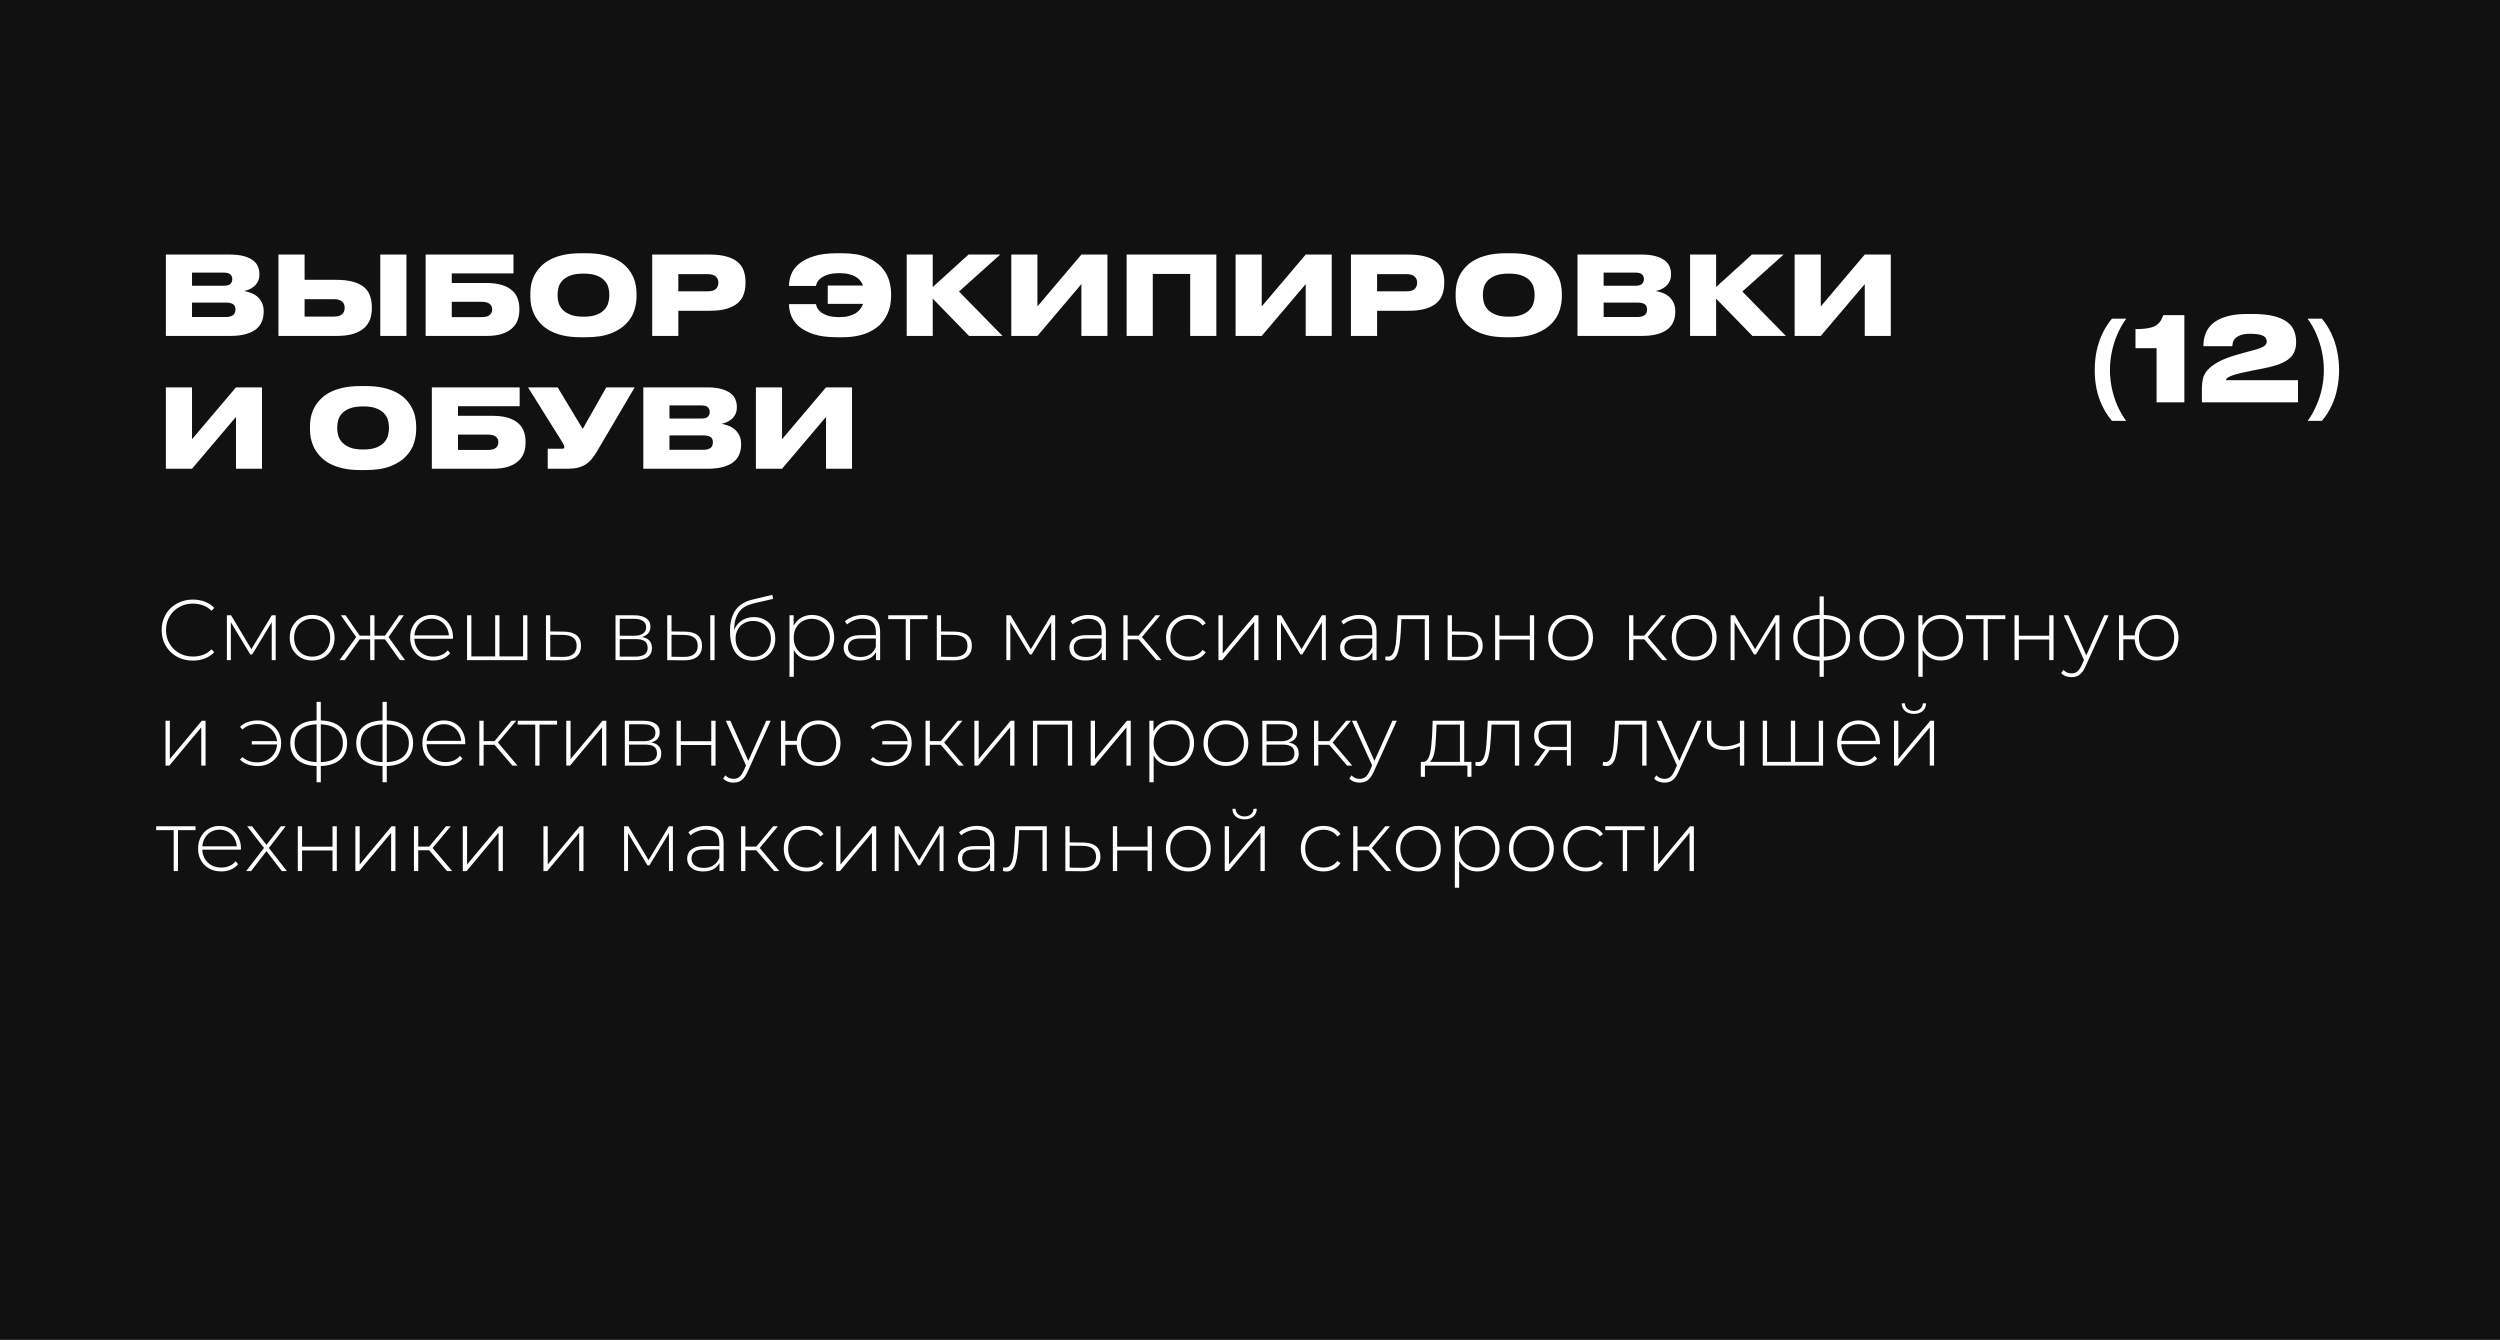 <?xml version="1.0" encoding="UTF-8"?> <svg xmlns="http://www.w3.org/2000/svg" width="640" height="343" viewBox="0 0 640 343" fill="none"> <rect width="640" height="343" fill="#111111"></rect> <path d="M42.464 65.168H58.788C60.281 65.168 61.513 65.308 62.484 65.588C63.473 65.868 64.257 66.241 64.836 66.708C65.415 67.156 65.816 67.679 66.04 68.276C66.283 68.855 66.404 69.452 66.404 70.068V70.32C66.404 70.992 66.273 71.58 66.012 72.084C65.751 72.588 65.415 73.008 65.004 73.344C64.612 73.68 64.183 73.941 63.716 74.128C63.268 74.315 62.848 74.436 62.456 74.492C63.016 74.585 63.595 74.744 64.192 74.968C64.789 75.173 65.331 75.481 65.816 75.892C66.32 76.303 66.721 76.816 67.02 77.432C67.337 78.048 67.496 78.785 67.496 79.644V79.924C67.496 80.708 67.356 81.464 67.076 82.192C66.815 82.92 66.357 83.573 65.704 84.152C65.051 84.712 64.164 85.16 63.044 85.496C61.924 85.832 60.524 86 58.844 86H42.464V65.168ZM49.156 69.788V73.148H57.276C58.116 73.148 58.685 72.989 58.984 72.672C59.301 72.355 59.46 71.963 59.46 71.496V71.44C59.46 70.955 59.301 70.563 58.984 70.264C58.685 69.947 58.116 69.788 57.276 69.788H49.156ZM49.156 77.46V81.156H57.808C58.312 81.156 58.723 81.1 59.04 80.988C59.357 80.876 59.609 80.736 59.796 80.568C59.983 80.381 60.104 80.176 60.16 79.952C60.235 79.728 60.272 79.504 60.272 79.28V79.168C60.272 78.944 60.235 78.729 60.16 78.524C60.104 78.3 59.983 78.113 59.796 77.964C59.609 77.815 59.357 77.693 59.04 77.6C58.723 77.507 58.312 77.46 57.808 77.46H49.156ZM77.976 71.636H86.096C87.851 71.636 89.316 71.813 90.492 72.168C91.668 72.504 92.602 72.98 93.292 73.596C93.983 74.212 94.468 74.949 94.748 75.808C95.047 76.667 95.196 77.609 95.196 78.636V78.944C95.196 79.933 95.047 80.857 94.748 81.716C94.45 82.575 93.946 83.321 93.236 83.956C92.546 84.591 91.612 85.095 90.436 85.468C89.279 85.823 87.832 86 86.096 86H71.284V65.168H77.976V71.636ZM85.536 81.044C86.432 81.044 87.104 80.848 87.552 80.456C88 80.064 88.224 79.541 88.224 78.888V78.692C88.224 78.057 88 77.553 87.552 77.18C87.104 76.788 86.432 76.592 85.536 76.592H77.976V81.044H85.536ZM104.044 86H97.352V65.168H104.044V86ZM108.964 65.168H131.448V69.984H115.656V72.448H124.476C126.063 72.448 127.397 72.616 128.48 72.952C129.563 73.288 130.431 73.755 131.084 74.352C131.756 74.931 132.232 75.621 132.512 76.424C132.811 77.227 132.96 78.095 132.96 79.028V79.364C132.96 80.297 132.811 81.165 132.512 81.968C132.213 82.771 131.728 83.471 131.056 84.068C130.403 84.665 129.535 85.141 128.452 85.496C127.369 85.832 126.044 86 124.476 86H108.964V65.168ZM123.328 81.184C124.224 81.184 124.887 81.016 125.316 80.68C125.764 80.325 125.988 79.859 125.988 79.28V79.112C125.988 78.552 125.764 78.104 125.316 77.768C124.887 77.432 124.224 77.264 123.328 77.264H115.656V81.184H123.328ZM149.991 64.832C151.727 64.832 153.248 64.981 154.555 65.28C155.88 65.579 157.019 65.989 157.971 66.512C158.941 67.035 159.744 67.641 160.379 68.332C161.013 69.004 161.517 69.723 161.891 70.488C162.283 71.235 162.553 72.009 162.703 72.812C162.871 73.615 162.955 74.38 162.955 75.108V75.948C162.955 77.049 162.768 78.207 162.395 79.42C162.021 80.633 161.349 81.753 160.379 82.78C159.427 83.807 158.111 84.656 156.431 85.328C154.751 86 152.604 86.336 149.991 86.336H148.731C146.995 86.336 145.464 86.187 144.139 85.888C142.832 85.571 141.693 85.151 140.723 84.628C139.771 84.087 138.977 83.471 138.343 82.78C137.708 82.089 137.195 81.361 136.803 80.596C136.429 79.812 136.159 79.028 135.991 78.244C135.841 77.441 135.767 76.676 135.767 75.948V75.108C135.767 74.361 135.841 73.596 135.991 72.812C136.159 72.009 136.429 71.235 136.803 70.488C137.195 69.723 137.708 69.004 138.343 68.332C138.977 67.641 139.771 67.035 140.723 66.512C141.693 65.989 142.832 65.579 144.139 65.28C145.464 64.981 146.995 64.832 148.731 64.832H149.991ZM155.983 75.332C155.983 74.772 155.899 74.184 155.731 73.568C155.563 72.933 155.236 72.355 154.751 71.832C154.284 71.309 153.612 70.88 152.735 70.544C151.876 70.208 150.756 70.04 149.375 70.04C147.975 70.04 146.845 70.208 145.987 70.544C145.128 70.88 144.456 71.309 143.971 71.832C143.485 72.355 143.159 72.933 142.991 73.568C142.823 74.184 142.739 74.772 142.739 75.332V75.696C142.739 76.256 142.823 76.853 142.991 77.488C143.177 78.123 143.513 78.711 143.999 79.252C144.503 79.775 145.184 80.213 146.043 80.568C146.901 80.904 148.012 81.072 149.375 81.072C150.756 81.072 151.876 80.904 152.735 80.568C153.612 80.213 154.284 79.775 154.751 79.252C155.236 78.711 155.563 78.123 155.731 77.488C155.899 76.853 155.983 76.256 155.983 75.696V75.332ZM173.652 79.56V86H166.96V65.168H181.632C183.424 65.168 184.908 65.345 186.084 65.7C187.279 66.036 188.221 66.512 188.912 67.128C189.621 67.744 190.116 68.481 190.396 69.34C190.695 70.18 190.844 71.113 190.844 72.14V72.476C190.844 73.484 190.695 74.427 190.396 75.304C190.116 76.163 189.621 76.909 188.912 77.544C188.203 78.179 187.251 78.673 186.056 79.028C184.88 79.383 183.405 79.56 181.632 79.56H173.652ZM173.652 74.576H181.072C182.117 74.576 182.845 74.38 183.256 73.988C183.685 73.577 183.9 73.045 183.9 72.392V72.308C183.9 71.692 183.685 71.188 183.256 70.796C182.845 70.385 182.117 70.18 181.072 70.18H173.652V74.576ZM228.116 75.948C228.116 76.639 228.041 77.376 227.892 78.16C227.742 78.944 227.481 79.728 227.108 80.512C226.753 81.277 226.268 82.015 225.652 82.724C225.036 83.415 224.261 84.031 223.328 84.572C222.413 85.113 221.312 85.543 220.024 85.86C218.754 86.177 217.27 86.336 215.572 86.336H214.284C211.82 86.336 209.794 86.065 208.208 85.524C206.621 84.983 205.361 84.301 204.428 83.48C203.513 82.64 202.878 81.735 202.524 80.764C202.169 79.793 201.992 78.879 201.992 78.02V77.852H208.88C208.898 77.983 208.973 78.235 209.104 78.608C209.234 78.963 209.505 79.336 209.916 79.728C210.326 80.101 210.924 80.437 211.708 80.736C212.492 81.035 213.556 81.184 214.9 81.184C215.833 81.184 216.636 81.091 217.308 80.904C217.998 80.717 218.586 80.475 219.072 80.176C219.557 79.859 219.949 79.495 220.248 79.084C220.546 78.673 220.78 78.244 220.948 77.796H211.904V73.092H220.948C220.78 72.663 220.546 72.261 220.248 71.888C219.949 71.496 219.557 71.16 219.072 70.88C218.605 70.581 218.026 70.348 217.336 70.18C216.664 70.012 215.861 69.928 214.928 69.928C213.584 69.928 212.52 70.077 211.736 70.376C210.952 70.656 210.345 70.992 209.916 71.384C209.505 71.757 209.234 72.121 209.104 72.476C208.973 72.831 208.898 73.073 208.88 73.204H201.992V73.064C201.992 72.149 202.178 71.207 202.552 70.236C202.925 69.265 203.578 68.379 204.512 67.576C205.445 66.773 206.696 66.12 208.264 65.616C209.85 65.093 211.857 64.832 214.284 64.832H215.572C218.11 64.832 220.192 65.168 221.816 65.84C223.458 66.512 224.737 67.361 225.652 68.388C226.585 69.415 227.229 70.525 227.584 71.72C227.938 72.915 228.116 74.044 228.116 75.108V75.948ZM238.784 76.452V86H232.12V65.168H238.784V73.484L247.94 65.168H256.06L245.504 74.632L256.648 86H248.08L238.784 76.452ZM276.838 72.728L265.582 86H258.89V65.168H265.582V78.44L276.838 65.168H283.502V86H276.838V72.728ZM288.421 65.168H311.381V86H304.689V70.124H295.113V86H288.421V65.168ZM334.26 72.728L323.004 86H316.312V65.168H323.004V78.44L334.26 65.168H340.924V86H334.26V72.728ZM352.535 79.56V86H345.843V65.168H360.515C362.307 65.168 363.791 65.345 364.967 65.7C366.162 66.036 367.104 66.512 367.795 67.128C368.504 67.744 368.999 68.481 369.279 69.34C369.578 70.18 369.727 71.113 369.727 72.14V72.476C369.727 73.484 369.578 74.427 369.279 75.304C368.999 76.163 368.504 76.909 367.795 77.544C367.086 78.179 366.134 78.673 364.939 79.028C363.763 79.383 362.288 79.56 360.515 79.56H352.535ZM352.535 74.576H359.955C361 74.576 361.728 74.38 362.139 73.988C362.568 73.577 362.783 73.045 362.783 72.392V72.308C362.783 71.692 362.568 71.188 362.139 70.796C361.728 70.385 361 70.18 359.955 70.18H352.535V74.576ZM386.869 64.832C388.605 64.832 390.127 64.981 391.433 65.28C392.759 65.579 393.897 65.989 394.849 66.512C395.82 67.035 396.623 67.641 397.257 68.332C397.892 69.004 398.396 69.723 398.769 70.488C399.161 71.235 399.432 72.009 399.581 72.812C399.749 73.615 399.833 74.38 399.833 75.108V75.948C399.833 77.049 399.647 78.207 399.273 79.42C398.9 80.633 398.228 81.753 397.257 82.78C396.305 83.807 394.989 84.656 393.309 85.328C391.629 86 389.483 86.336 386.869 86.336H385.609C383.873 86.336 382.343 86.187 381.017 85.888C379.711 85.571 378.572 85.151 377.601 84.628C376.649 84.087 375.856 83.471 375.221 82.78C374.587 82.089 374.073 81.361 373.681 80.596C373.308 79.812 373.037 79.028 372.869 78.244C372.72 77.441 372.645 76.676 372.645 75.948V75.108C372.645 74.361 372.72 73.596 372.869 72.812C373.037 72.009 373.308 71.235 373.681 70.488C374.073 69.723 374.587 69.004 375.221 68.332C375.856 67.641 376.649 67.035 377.601 66.512C378.572 65.989 379.711 65.579 381.017 65.28C382.343 64.981 383.873 64.832 385.609 64.832H386.869ZM392.861 75.332C392.861 74.772 392.777 74.184 392.609 73.568C392.441 72.933 392.115 72.355 391.629 71.832C391.163 71.309 390.491 70.88 389.613 70.544C388.755 70.208 387.635 70.04 386.253 70.04C384.853 70.04 383.724 70.208 382.865 70.544C382.007 70.88 381.335 71.309 380.849 71.832C380.364 72.355 380.037 72.933 379.869 73.568C379.701 74.184 379.617 74.772 379.617 75.332V75.696C379.617 76.256 379.701 76.853 379.869 77.488C380.056 78.123 380.392 78.711 380.877 79.252C381.381 79.775 382.063 80.213 382.921 80.568C383.78 80.904 384.891 81.072 386.253 81.072C387.635 81.072 388.755 80.904 389.613 80.568C390.491 80.213 391.163 79.775 391.629 79.252C392.115 78.711 392.441 78.123 392.609 77.488C392.777 76.853 392.861 76.256 392.861 75.696V75.332ZM403.839 65.168H420.163C421.656 65.168 422.888 65.308 423.859 65.588C424.848 65.868 425.632 66.241 426.211 66.708C426.79 67.156 427.191 67.679 427.415 68.276C427.658 68.855 427.779 69.452 427.779 70.068V70.32C427.779 70.992 427.648 71.58 427.387 72.084C427.126 72.588 426.79 73.008 426.379 73.344C425.987 73.68 425.558 73.941 425.091 74.128C424.643 74.315 424.223 74.436 423.831 74.492C424.391 74.585 424.97 74.744 425.567 74.968C426.164 75.173 426.706 75.481 427.191 75.892C427.695 76.303 428.096 76.816 428.395 77.432C428.712 78.048 428.871 78.785 428.871 79.644V79.924C428.871 80.708 428.731 81.464 428.451 82.192C428.19 82.92 427.732 83.573 427.079 84.152C426.426 84.712 425.539 85.16 424.419 85.496C423.299 85.832 421.899 86 420.219 86H403.839V65.168ZM410.531 69.788V73.148H418.651C419.491 73.148 420.06 72.989 420.359 72.672C420.676 72.355 420.835 71.963 420.835 71.496V71.44C420.835 70.955 420.676 70.563 420.359 70.264C420.06 69.947 419.491 69.788 418.651 69.788H410.531ZM410.531 77.46V81.156H419.183C419.687 81.156 420.098 81.1 420.415 80.988C420.732 80.876 420.984 80.736 421.171 80.568C421.358 80.381 421.479 80.176 421.535 79.952C421.61 79.728 421.647 79.504 421.647 79.28V79.168C421.647 78.944 421.61 78.729 421.535 78.524C421.479 78.3 421.358 78.113 421.171 77.964C420.984 77.815 420.732 77.693 420.415 77.6C420.098 77.507 419.687 77.46 419.183 77.46H410.531ZM439.323 76.452V86H432.659V65.168H439.323V73.484L448.479 65.168H456.599L446.043 74.632L457.187 86H448.619L439.323 76.452ZM477.377 72.728L466.121 86H459.429V65.168H466.121V78.44L477.377 65.168H484.041V86H477.377V72.728ZM60.412 106.728L49.156 120H42.464V99.168H49.156V112.44L60.412 99.168H67.076V120H60.412V106.728ZM93.58 98.832C95.316 98.832 96.838 98.981 98.144 99.28C99.47 99.579 100.608 99.989 101.56 100.512C102.531 101.035 103.334 101.641 103.968 102.332C104.603 103.004 105.107 103.723 105.48 104.488C105.872 105.235 106.143 106.009 106.292 106.812C106.46 107.615 106.544 108.38 106.544 109.108V109.948C106.544 111.049 106.358 112.207 105.984 113.42C105.611 114.633 104.939 115.753 103.968 116.78C103.016 117.807 101.7 118.656 100.02 119.328C98.34 120 96.194 120.336 93.58 120.336H92.32C90.584 120.336 89.054 120.187 87.728 119.888C86.422 119.571 85.283 119.151 84.312 118.628C83.36 118.087 82.567 117.471 81.932 116.78C81.298 116.089 80.784 115.361 80.392 114.596C80.019 113.812 79.748 113.028 79.58 112.244C79.431 111.441 79.356 110.676 79.356 109.948V109.108C79.356 108.361 79.431 107.596 79.58 106.812C79.748 106.009 80.019 105.235 80.392 104.488C80.784 103.723 81.298 103.004 81.932 102.332C82.567 101.641 83.36 101.035 84.312 100.512C85.283 99.989 86.422 99.579 87.728 99.28C89.054 98.981 90.584 98.832 92.32 98.832H93.58ZM99.572 109.332C99.572 108.772 99.488 108.184 99.32 107.568C99.152 106.933 98.826 106.355 98.34 105.832C97.874 105.309 97.202 104.88 96.324 104.544C95.466 104.208 94.346 104.04 92.964 104.04C91.564 104.04 90.435 104.208 89.576 104.544C88.718 104.88 88.046 105.309 87.56 105.832C87.075 106.355 86.748 106.933 86.58 107.568C86.412 108.184 86.328 108.772 86.328 109.332V109.696C86.328 110.256 86.412 110.853 86.58 111.488C86.767 112.123 87.103 112.711 87.588 113.252C88.092 113.775 88.774 114.213 89.632 114.568C90.491 114.904 91.602 115.072 92.964 115.072C94.346 115.072 95.466 114.904 96.324 114.568C97.202 114.213 97.874 113.775 98.34 113.252C98.826 112.711 99.152 112.123 99.32 111.488C99.488 110.853 99.572 110.256 99.572 109.696V109.332ZM110.55 99.168H133.034V103.984H117.242V106.448H126.062C127.649 106.448 128.983 106.616 130.066 106.952C131.149 107.288 132.017 107.755 132.67 108.352C133.342 108.931 133.818 109.621 134.098 110.424C134.397 111.227 134.546 112.095 134.546 113.028V113.364C134.546 114.297 134.397 115.165 134.098 115.968C133.799 116.771 133.314 117.471 132.642 118.068C131.989 118.665 131.121 119.141 130.038 119.496C128.955 119.832 127.63 120 126.062 120H110.55V99.168ZM124.914 115.184C125.81 115.184 126.473 115.016 126.902 114.68C127.35 114.325 127.574 113.859 127.574 113.28V113.112C127.574 112.552 127.35 112.104 126.902 111.768C126.473 111.432 125.81 111.264 124.914 111.264H117.242V115.184H124.914ZM152.93 115.38C152.482 116.145 152.025 116.817 151.558 117.396C151.11 117.975 150.588 118.46 149.99 118.852C149.412 119.225 148.74 119.515 147.974 119.72C147.228 119.907 146.322 120 145.258 120H140.218V114.876H143.914C144.288 114.876 144.474 114.727 144.474 114.428V114.4C144.474 114.251 144.437 114.101 144.362 113.952C144.306 113.803 144.204 113.607 144.054 113.364L135.178 99.168H142.766L149.178 109.808L155.198 99.168H162.478L152.93 115.38ZM164.691 99.168H181.015C182.508 99.168 183.74 99.308 184.711 99.588C185.7 99.868 186.484 100.241 187.063 100.708C187.641 101.156 188.043 101.679 188.267 102.276C188.509 102.855 188.631 103.452 188.631 104.068V104.32C188.631 104.992 188.5 105.58 188.239 106.084C187.977 106.588 187.641 107.008 187.231 107.344C186.839 107.68 186.409 107.941 185.943 108.128C185.495 108.315 185.075 108.436 184.683 108.492C185.243 108.585 185.821 108.744 186.419 108.968C187.016 109.173 187.557 109.481 188.043 109.892C188.547 110.303 188.948 110.816 189.247 111.432C189.564 112.048 189.723 112.785 189.723 113.644V113.924C189.723 114.708 189.583 115.464 189.303 116.192C189.041 116.92 188.584 117.573 187.931 118.152C187.277 118.712 186.391 119.16 185.271 119.496C184.151 119.832 182.751 120 181.071 120H164.691V99.168ZM171.383 103.788V107.148H179.503C180.343 107.148 180.912 106.989 181.211 106.672C181.528 106.355 181.687 105.963 181.687 105.496V105.44C181.687 104.955 181.528 104.563 181.211 104.264C180.912 103.947 180.343 103.788 179.503 103.788H171.383ZM171.383 111.46V115.156H180.035C180.539 115.156 180.949 115.1 181.267 114.988C181.584 114.876 181.836 114.736 182.023 114.568C182.209 114.381 182.331 114.176 182.387 113.952C182.461 113.728 182.499 113.504 182.499 113.28V113.168C182.499 112.944 182.461 112.729 182.387 112.524C182.331 112.3 182.209 112.113 182.023 111.964C181.836 111.815 181.584 111.693 181.267 111.6C180.949 111.507 180.539 111.46 180.035 111.46H171.383ZM211.459 106.728L200.203 120H193.511V99.168H200.203V112.44L211.459 99.168H218.123V120H211.459V106.728Z" fill="white"></path> <path d="M536.249 94.78C536.249 93.14 536.399 91.54 536.699 89.98C537.019 88.42 537.509 86.93 538.169 85.51C538.829 84.09 539.659 82.78 540.659 81.58H544.319C543.419 82.82 542.659 84.16 542.039 85.6C541.419 87.04 540.949 88.53 540.629 90.07C540.309 91.61 540.149 93.17 540.149 94.75C540.149 96.29 540.309 97.83 540.629 99.37C540.949 100.89 541.409 102.35 542.009 103.75C542.629 105.17 543.389 106.5 544.289 107.74H540.659C539.659 106.56 538.829 105.27 538.169 103.87C537.509 102.49 537.019 101.03 536.699 99.49C536.399 97.95 536.249 96.38 536.249 94.78ZM546.685 89.14V84.25C547.845 84.25 548.815 84.19 549.595 84.07C550.395 83.95 551.065 83.76 551.605 83.5C552.145 83.22 552.585 82.86 552.925 82.42C553.265 81.96 553.555 81.38 553.795 80.68H559.195V103H552.085V89.14H546.685ZM563.684 103V99.43C563.684 98.61 563.764 97.81 563.924 97.03C564.104 96.23 564.504 95.47 565.124 94.75C565.764 94.01 566.704 93.3 567.944 92.62C569.204 91.94 570.904 91.3 573.044 90.7C573.624 90.54 574.204 90.38 574.784 90.22C575.384 90.06 575.934 89.91 576.434 89.77C577.234 89.57 577.884 89.38 578.384 89.2C578.884 89.02 579.274 88.84 579.554 88.66C579.834 88.48 580.024 88.29 580.124 88.09C580.224 87.89 580.274 87.67 580.274 87.43V87.4C580.274 87.14 580.214 86.89 580.094 86.65C579.994 86.41 579.784 86.2 579.464 86.02C579.164 85.84 578.734 85.7 578.174 85.6C577.634 85.5 576.924 85.45 576.044 85.45C574.984 85.45 574.154 85.57 573.554 85.81C572.954 86.05 572.494 86.34 572.174 86.68C571.874 87 571.684 87.34 571.604 87.7C571.524 88.06 571.474 88.37 571.454 88.63H564.074V88.42C564.074 87.92 564.124 87.38 564.224 86.8C564.324 86.2 564.514 85.6 564.794 85C565.074 84.4 565.464 83.83 565.964 83.29C566.484 82.73 567.154 82.24 567.974 81.82C568.814 81.38 569.824 81.03 571.004 80.77C572.184 80.51 573.584 80.38 575.204 80.38H576.704C578.864 80.38 580.654 80.56 582.074 80.92C583.514 81.28 584.654 81.78 585.494 82.42C586.334 83.04 586.924 83.78 587.264 84.64C587.624 85.5 587.804 86.42 587.804 87.4V87.64C587.804 88.64 587.624 89.51 587.264 90.25C586.924 90.97 586.374 91.6 585.614 92.14C584.874 92.66 583.904 93.11 582.704 93.49C581.524 93.87 580.094 94.21 578.414 94.51C577.814 94.63 577.204 94.75 576.584 94.87C575.984 94.99 575.424 95.11 574.904 95.23C573.824 95.45 572.944 95.66 572.264 95.86C571.604 96.06 571.094 96.25 570.734 96.43C570.374 96.61 570.134 96.78 570.014 96.94C569.894 97.08 569.834 97.21 569.834 97.33H588.284V103H563.684ZM598.804 94.78C598.804 96.38 598.644 97.95 598.324 99.49C598.024 101.03 597.544 102.49 596.884 103.87C596.244 105.27 595.414 106.56 594.394 107.74H590.764C591.664 106.5 592.414 105.17 593.014 103.75C593.634 102.35 594.104 100.89 594.424 99.37C594.744 97.83 594.904 96.29 594.904 94.75C594.904 93.17 594.744 91.61 594.424 90.07C594.104 88.53 593.634 87.04 593.014 85.6C592.414 84.16 591.654 82.82 590.734 81.58H594.394C595.414 82.78 596.244 84.09 596.884 85.51C597.544 86.93 598.024 88.42 598.324 89.98C598.644 91.54 598.804 93.14 598.804 94.78Z" fill="white"></path> <path d="M49.372 169.11C48.228 169.11 47.165 168.919 46.182 168.538C45.214 168.142 44.371 167.592 43.652 166.888C42.933 166.184 42.376 165.363 41.98 164.424C41.584 163.471 41.386 162.429 41.386 161.3C41.386 160.171 41.584 159.137 41.98 158.198C42.376 157.245 42.933 156.416 43.652 155.712C44.385 155.008 45.236 154.465 46.204 154.084C47.172 153.688 48.228 153.49 49.372 153.49C50.457 153.49 51.469 153.666 52.408 154.018C53.361 154.37 54.175 154.905 54.85 155.624L54.146 156.35C53.486 155.705 52.753 155.243 51.946 154.964C51.154 154.671 50.311 154.524 49.416 154.524C48.433 154.524 47.517 154.693 46.666 155.03C45.83 155.367 45.097 155.844 44.466 156.46C43.85 157.076 43.366 157.795 43.014 158.616C42.677 159.437 42.508 160.332 42.508 161.3C42.508 162.268 42.677 163.163 43.014 163.984C43.366 164.805 43.85 165.524 44.466 166.14C45.097 166.756 45.83 167.233 46.666 167.57C47.517 167.907 48.433 168.076 49.416 168.076C50.311 168.076 51.154 167.937 51.946 167.658C52.753 167.365 53.486 166.888 54.146 166.228L54.85 166.954C54.175 167.673 53.361 168.215 52.408 168.582C51.469 168.934 50.457 169.11 49.372 169.11ZM58.081 169V157.516H59.159L64.593 166.602H64.109L69.565 157.516H70.577V169H69.565V158.836L69.785 158.924L64.571 167.526H64.065L58.829 158.858L59.093 158.814V169H58.081ZM79.909 169.088C78.809 169.088 77.826 168.839 76.961 168.34C76.11 167.841 75.428 167.152 74.915 166.272C74.416 165.392 74.167 164.387 74.167 163.258C74.167 162.114 74.416 161.109 74.915 160.244C75.428 159.364 76.11 158.675 76.961 158.176C77.826 157.677 78.809 157.428 79.909 157.428C81.009 157.428 81.992 157.677 82.857 158.176C83.722 158.675 84.404 159.364 84.903 160.244C85.402 161.109 85.651 162.114 85.651 163.258C85.651 164.387 85.402 165.392 84.903 166.272C84.404 167.152 83.722 167.841 82.857 168.34C81.992 168.839 81.009 169.088 79.909 169.088ZM79.909 168.098C80.789 168.098 81.581 167.9 82.285 167.504C82.989 167.093 83.539 166.521 83.935 165.788C84.331 165.055 84.529 164.211 84.529 163.258C84.529 162.29 84.331 161.447 83.935 160.728C83.539 159.995 82.989 159.43 82.285 159.034C81.581 158.623 80.789 158.418 79.909 158.418C79.029 158.418 78.237 158.623 77.533 159.034C76.844 159.43 76.294 159.995 75.883 160.728C75.487 161.447 75.289 162.29 75.289 163.258C75.289 164.211 75.487 165.055 75.883 165.788C76.294 166.521 76.844 167.093 77.533 167.504C78.237 167.9 79.029 168.098 79.909 168.098ZM102.399 169L98.263 163.258L99.187 162.73L103.719 169H102.399ZM95.491 163.676V162.73H99.055V163.676H95.491ZM99.275 163.368L98.241 163.192L102.179 157.516H103.389L99.275 163.368ZM88.253 169H86.911L91.465 162.73L92.389 163.258L88.253 169ZM95.865 169H94.765V157.516H95.865V169ZM95.117 163.676H91.575V162.73H95.117V163.676ZM91.377 163.368L87.263 157.516H88.473L92.411 163.192L91.377 163.368ZM110.915 169.088C109.756 169.088 108.73 168.839 107.835 168.34C106.955 167.841 106.258 167.152 105.745 166.272C105.246 165.392 104.997 164.387 104.997 163.258C104.997 162.114 105.232 161.109 105.701 160.244C106.185 159.364 106.845 158.675 107.681 158.176C108.517 157.677 109.456 157.428 110.497 157.428C111.538 157.428 112.47 157.67 113.291 158.154C114.127 158.638 114.78 159.32 115.249 160.2C115.733 161.065 115.975 162.07 115.975 163.214C115.975 163.258 115.968 163.309 115.953 163.368C115.953 163.412 115.953 163.463 115.953 163.522H105.811V162.664H115.359L114.919 163.082C114.934 162.187 114.743 161.388 114.347 160.684C113.966 159.965 113.445 159.408 112.785 159.012C112.125 158.601 111.362 158.396 110.497 158.396C109.646 158.396 108.884 158.601 108.209 159.012C107.549 159.408 107.028 159.965 106.647 160.684C106.266 161.388 106.075 162.195 106.075 163.104V163.302C106.075 164.241 106.28 165.077 106.691 165.81C107.116 166.529 107.696 167.093 108.429 167.504C109.162 167.9 109.998 168.098 110.937 168.098C111.67 168.098 112.352 167.966 112.983 167.702C113.628 167.438 114.171 167.035 114.611 166.492L115.249 167.218C114.75 167.834 114.12 168.303 113.357 168.626C112.609 168.934 111.795 169.088 110.915 169.088ZM127.027 168.032L126.763 168.362V157.516H127.863V168.362L127.533 168.032H134.221L133.913 168.362V157.516H135.013V169H119.569V157.516H120.669V168.362L120.361 168.032H127.027ZM144.363 161.696C145.785 161.711 146.871 162.026 147.619 162.642C148.367 163.243 148.741 164.131 148.741 165.304C148.741 166.521 148.345 167.453 147.553 168.098C146.761 168.743 145.609 169.059 144.099 169.044L139.765 169V157.516H140.865V161.652L144.363 161.696ZM144.077 168.164C145.25 168.179 146.13 167.944 146.717 167.46C147.318 166.976 147.619 166.257 147.619 165.304C147.619 164.38 147.325 163.691 146.739 163.236C146.152 162.781 145.265 162.547 144.077 162.532L140.865 162.51V168.12L144.077 168.164ZM157.575 169V157.516H162.415C163.677 157.516 164.674 157.765 165.407 158.264C166.141 158.763 166.507 159.489 166.507 160.442C166.507 161.381 166.148 162.092 165.429 162.576C164.725 163.06 163.809 163.302 162.679 163.302L162.987 162.972C164.337 162.972 165.327 163.221 165.957 163.72C166.588 164.219 166.903 164.952 166.903 165.92C166.903 166.903 166.544 167.665 165.825 168.208C165.121 168.736 164.029 169 162.547 169H157.575ZM158.653 168.098H162.525C163.596 168.098 164.41 167.922 164.967 167.57C165.525 167.218 165.803 166.653 165.803 165.876C165.803 165.084 165.554 164.512 165.055 164.16C164.571 163.793 163.787 163.61 162.701 163.61H158.653V168.098ZM158.653 162.752H162.349C163.317 162.752 164.065 162.569 164.593 162.202C165.136 161.835 165.407 161.293 165.407 160.574C165.407 159.855 165.136 159.32 164.593 158.968C164.065 158.601 163.317 158.418 162.349 158.418H158.653V162.752ZM181.832 169V157.516H182.932V169H181.832ZM175.342 161.696C176.779 161.711 177.864 162.026 178.598 162.642C179.346 163.243 179.72 164.131 179.72 165.304C179.72 166.521 179.324 167.453 178.532 168.098C177.74 168.743 176.596 169.059 175.1 169.044L170.81 169V157.516H171.91V161.652L175.342 161.696ZM175.056 168.164C176.229 168.179 177.116 167.944 177.718 167.46C178.319 166.976 178.62 166.257 178.62 165.304C178.62 164.38 178.319 163.691 177.718 163.236C177.131 162.781 176.244 162.547 175.056 162.532L171.91 162.51V168.12L175.056 168.164ZM192.669 169.11C191.745 169.11 190.924 168.949 190.205 168.626C189.501 168.303 188.9 167.827 188.401 167.196C187.917 166.565 187.543 165.788 187.279 164.864C187.015 163.925 186.883 162.847 186.883 161.63C186.883 160.442 187.001 159.423 187.235 158.572C187.47 157.707 187.778 156.981 188.159 156.394C188.555 155.793 189.003 155.301 189.501 154.92C190 154.539 190.513 154.238 191.041 154.018C191.584 153.783 192.119 153.607 192.647 153.49L197.729 152.28L197.905 153.314L193.065 154.436C192.728 154.524 192.332 154.641 191.877 154.788C191.437 154.92 190.983 155.133 190.513 155.426C190.059 155.705 189.633 156.101 189.237 156.614C188.856 157.113 188.541 157.758 188.291 158.55C188.057 159.342 187.939 160.325 187.939 161.498C187.939 161.718 187.947 161.894 187.961 162.026C187.976 162.158 187.991 162.305 188.005 162.466C188.035 162.613 188.064 162.833 188.093 163.126L187.587 162.862C187.675 161.894 187.961 161.043 188.445 160.31C188.929 159.577 189.56 159.005 190.337 158.594C191.115 158.183 191.995 157.978 192.977 157.978C194.048 157.978 194.994 158.213 195.815 158.682C196.651 159.137 197.304 159.782 197.773 160.618C198.243 161.439 198.477 162.393 198.477 163.478C198.477 164.563 198.235 165.531 197.751 166.382C197.282 167.233 196.607 167.9 195.727 168.384C194.862 168.868 193.843 169.11 192.669 169.11ZM192.845 168.164C193.725 168.164 194.503 167.966 195.177 167.57C195.867 167.159 196.402 166.602 196.783 165.898C197.165 165.194 197.355 164.395 197.355 163.5C197.355 162.605 197.165 161.821 196.783 161.146C196.402 160.471 195.867 159.943 195.177 159.562C194.503 159.166 193.718 158.968 192.823 158.968C191.943 158.968 191.159 159.159 190.469 159.54C189.795 159.921 189.267 160.449 188.885 161.124C188.504 161.799 188.313 162.583 188.313 163.478C188.313 164.373 188.504 165.172 188.885 165.876C189.281 166.58 189.817 167.137 190.491 167.548C191.181 167.959 191.965 168.164 192.845 168.164ZM207.877 169.088C206.865 169.088 205.948 168.853 205.127 168.384C204.32 167.915 203.675 167.247 203.191 166.382C202.722 165.502 202.487 164.461 202.487 163.258C202.487 162.055 202.722 161.021 203.191 160.156C203.675 159.276 204.32 158.601 205.127 158.132C205.948 157.663 206.865 157.428 207.877 157.428C208.962 157.428 209.93 157.677 210.781 158.176C211.646 158.66 212.321 159.342 212.805 160.222C213.304 161.102 213.553 162.114 213.553 163.258C213.553 164.402 213.304 165.414 212.805 166.294C212.321 167.174 211.646 167.863 210.781 168.362C209.93 168.846 208.962 169.088 207.877 169.088ZM202.113 173.268V157.516H203.169V161.278L202.993 163.28L203.213 165.282V173.268H202.113ZM207.811 168.098C208.691 168.098 209.483 167.9 210.187 167.504C210.891 167.093 211.441 166.521 211.837 165.788C212.248 165.055 212.453 164.211 212.453 163.258C212.453 162.29 212.248 161.447 211.837 160.728C211.441 159.995 210.891 159.43 210.187 159.034C209.483 158.623 208.691 158.418 207.811 158.418C206.931 158.418 206.139 158.623 205.435 159.034C204.746 159.43 204.196 159.995 203.785 160.728C203.389 161.447 203.191 162.29 203.191 163.258C203.191 164.211 203.389 165.055 203.785 165.788C204.196 166.521 204.746 167.093 205.435 167.504C206.139 167.9 206.931 168.098 207.811 168.098ZM224.259 169V166.382L224.215 165.986V161.674C224.215 160.603 223.922 159.789 223.335 159.232C222.763 158.675 221.92 158.396 220.805 158.396C220.013 158.396 219.272 158.535 218.583 158.814C217.908 159.078 217.329 159.423 216.845 159.848L216.295 159.056C216.867 158.543 217.556 158.147 218.363 157.868C219.17 157.575 220.013 157.428 220.893 157.428C222.316 157.428 223.408 157.787 224.171 158.506C224.934 159.225 225.315 160.295 225.315 161.718V169H224.259ZM220.123 169.088C219.272 169.088 218.532 168.956 217.901 168.692C217.285 168.413 216.808 168.025 216.471 167.526C216.148 167.027 215.987 166.455 215.987 165.81C215.987 165.223 216.119 164.695 216.383 164.226C216.662 163.742 217.116 163.353 217.747 163.06C218.378 162.752 219.221 162.598 220.277 162.598H224.501V163.456H220.299C219.111 163.456 218.275 163.676 217.791 164.116C217.322 164.556 217.087 165.106 217.087 165.766C217.087 166.499 217.366 167.086 217.923 167.526C218.48 167.966 219.265 168.186 220.277 168.186C221.245 168.186 222.059 167.966 222.719 167.526C223.394 167.086 223.892 166.448 224.215 165.612L224.523 166.36C224.215 167.196 223.687 167.863 222.939 168.362C222.206 168.846 221.267 169.088 220.123 169.088ZM231.874 169V158.176L232.182 158.506H227.386V157.516H237.462V158.506H232.666L232.974 158.176V169H231.874ZM244.415 161.696C245.838 161.711 246.923 162.026 247.671 162.642C248.419 163.243 248.793 164.131 248.793 165.304C248.793 166.521 248.397 167.453 247.605 168.098C246.813 168.743 245.662 169.059 244.151 169.044L239.817 169V157.516H240.917V161.652L244.415 161.696ZM244.129 168.164C245.303 168.179 246.183 167.944 246.769 167.46C247.371 166.976 247.671 166.257 247.671 165.304C247.671 164.38 247.378 163.691 246.791 163.236C246.205 162.781 245.317 162.547 244.129 162.532L240.917 162.51V168.12L244.129 168.164ZM257.628 169V157.516H258.706L264.14 166.602H263.656L269.112 157.516H270.124V169H269.112V158.836L269.332 158.924L264.118 167.526H263.612L258.376 158.858L258.64 158.814V169H257.628ZM282.052 169V166.382L282.008 165.986V161.674C282.008 160.603 281.715 159.789 281.128 159.232C280.556 158.675 279.713 158.396 278.598 158.396C277.806 158.396 277.065 158.535 276.376 158.814C275.701 159.078 275.122 159.423 274.638 159.848L274.088 159.056C274.66 158.543 275.349 158.147 276.156 157.868C276.963 157.575 277.806 157.428 278.686 157.428C280.109 157.428 281.201 157.787 281.964 158.506C282.727 159.225 283.108 160.295 283.108 161.718V169H282.052ZM277.916 169.088C277.065 169.088 276.325 168.956 275.694 168.692C275.078 168.413 274.601 168.025 274.264 167.526C273.941 167.027 273.78 166.455 273.78 165.81C273.78 165.223 273.912 164.695 274.176 164.226C274.455 163.742 274.909 163.353 275.54 163.06C276.171 162.752 277.014 162.598 278.07 162.598H282.294V163.456H278.092C276.904 163.456 276.068 163.676 275.584 164.116C275.115 164.556 274.88 165.106 274.88 165.766C274.88 166.499 275.159 167.086 275.716 167.526C276.273 167.966 277.058 168.186 278.07 168.186C279.038 168.186 279.852 167.966 280.512 167.526C281.187 167.086 281.685 166.448 282.008 165.612L282.316 166.36C282.008 167.196 281.48 167.863 280.732 168.362C279.999 168.846 279.06 169.088 277.916 169.088ZM296.047 169L291.119 163.258L292.043 162.73L297.367 169H296.047ZM287.577 169V157.516H288.677V169H287.577ZM288.325 163.676V162.73H291.933V163.676H288.325ZM292.109 163.368L291.097 163.192L295.805 157.516H297.015L292.109 163.368ZM304.315 169.088C303.2 169.088 302.203 168.839 301.323 168.34C300.458 167.841 299.768 167.152 299.255 166.272C298.756 165.392 298.507 164.387 298.507 163.258C298.507 162.114 298.756 161.102 299.255 160.222C299.768 159.342 300.458 158.66 301.323 158.176C302.203 157.677 303.2 157.428 304.315 157.428C305.239 157.428 306.075 157.604 306.823 157.956C307.586 158.308 308.202 158.836 308.671 159.54L307.857 160.134C307.446 159.547 306.933 159.115 306.317 158.836C305.701 158.557 305.034 158.418 304.315 158.418C303.42 158.418 302.614 158.623 301.895 159.034C301.191 159.43 300.634 159.995 300.223 160.728C299.827 161.447 299.629 162.29 299.629 163.258C299.629 164.226 299.827 165.077 300.223 165.81C300.634 166.529 301.191 167.093 301.895 167.504C302.614 167.9 303.42 168.098 304.315 168.098C305.034 168.098 305.701 167.959 306.317 167.68C306.933 167.401 307.446 166.969 307.857 166.382L308.671 166.976C308.202 167.68 307.586 168.208 306.823 168.56C306.075 168.912 305.239 169.088 304.315 169.088ZM311.919 169V157.516H313.019V167.306L321.203 157.516H322.171V169H321.071V159.21L312.887 169H311.919ZM326.915 169V157.516H327.993L333.427 166.602H332.943L338.399 157.516H339.411V169H338.399V158.836L338.619 158.924L333.405 167.526H332.899L327.663 158.858L327.927 158.814V169H326.915ZM351.339 169V166.382L351.295 165.986V161.674C351.295 160.603 351.002 159.789 350.415 159.232C349.843 158.675 349 158.396 347.885 158.396C347.093 158.396 346.352 158.535 345.663 158.814C344.988 159.078 344.409 159.423 343.925 159.848L343.375 159.056C343.947 158.543 344.636 158.147 345.443 157.868C346.25 157.575 347.093 157.428 347.973 157.428C349.396 157.428 350.488 157.787 351.251 158.506C352.014 159.225 352.395 160.295 352.395 161.718V169H351.339ZM347.203 169.088C346.352 169.088 345.612 168.956 344.981 168.692C344.365 168.413 343.888 168.025 343.551 167.526C343.228 167.027 343.067 166.455 343.067 165.81C343.067 165.223 343.199 164.695 343.463 164.226C343.742 163.742 344.196 163.353 344.827 163.06C345.458 162.752 346.301 162.598 347.357 162.598H351.581V163.456H347.379C346.191 163.456 345.355 163.676 344.871 164.116C344.402 164.556 344.167 165.106 344.167 165.766C344.167 166.499 344.446 167.086 345.003 167.526C345.56 167.966 346.345 168.186 347.357 168.186C348.325 168.186 349.139 167.966 349.799 167.526C350.474 167.086 350.972 166.448 351.295 165.612L351.603 166.36C351.295 167.196 350.767 167.863 350.019 168.362C349.286 168.846 348.347 169.088 347.203 169.088ZM354.598 168.956L354.708 168.01C354.796 168.025 354.884 168.047 354.972 168.076C355.075 168.091 355.163 168.098 355.236 168.098C355.735 168.098 356.131 167.915 356.424 167.548C356.718 167.167 356.938 166.661 357.084 166.03C357.246 165.399 357.356 164.688 357.414 163.896C357.488 163.104 357.546 162.297 357.59 161.476L357.788 157.516H365.84V169H364.74V158.154L365.048 158.506H358.492L358.778 158.132L358.602 161.564C358.544 162.561 358.463 163.515 358.36 164.424C358.258 165.333 358.104 166.14 357.898 166.844C357.693 167.548 357.4 168.105 357.018 168.516C356.637 168.912 356.146 169.11 355.544 169.11C355.398 169.11 355.244 169.095 355.082 169.066C354.936 169.037 354.774 169 354.598 168.956ZM375.191 161.696C376.613 161.711 377.699 162.026 378.447 162.642C379.195 163.243 379.569 164.131 379.569 165.304C379.569 166.521 379.173 167.453 378.381 168.098C377.589 168.743 376.437 169.059 374.927 169.044L370.593 169V157.516H371.693V161.652L375.191 161.696ZM374.905 168.164C376.078 168.179 376.958 167.944 377.545 167.46C378.146 166.976 378.447 166.257 378.447 165.304C378.447 164.38 378.153 163.691 377.567 163.236C376.98 162.781 376.093 162.547 374.905 162.532L371.693 162.51V168.12L374.905 168.164ZM382.753 169V157.516H383.853V162.752H391.641V157.516H392.741V169H391.641V163.72H383.853V169H382.753ZM402.067 169.088C400.967 169.088 399.985 168.839 399.119 168.34C398.269 167.841 397.587 167.152 397.073 166.272C396.575 165.392 396.325 164.387 396.325 163.258C396.325 162.114 396.575 161.109 397.073 160.244C397.587 159.364 398.269 158.675 399.119 158.176C399.985 157.677 400.967 157.428 402.067 157.428C403.167 157.428 404.15 157.677 405.015 158.176C405.881 158.675 406.563 159.364 407.061 160.244C407.56 161.109 407.809 162.114 407.809 163.258C407.809 164.387 407.56 165.392 407.061 166.272C406.563 167.152 405.881 167.841 405.015 168.34C404.15 168.839 403.167 169.088 402.067 169.088ZM402.067 168.098C402.947 168.098 403.739 167.9 404.443 167.504C405.147 167.093 405.697 166.521 406.093 165.788C406.489 165.055 406.687 164.211 406.687 163.258C406.687 162.29 406.489 161.447 406.093 160.728C405.697 159.995 405.147 159.43 404.443 159.034C403.739 158.623 402.947 158.418 402.067 158.418C401.187 158.418 400.395 158.623 399.691 159.034C399.002 159.43 398.452 159.995 398.041 160.728C397.645 161.447 397.447 162.29 397.447 163.258C397.447 164.211 397.645 165.055 398.041 165.788C398.452 166.521 399.002 167.093 399.691 167.504C400.395 167.9 401.187 168.098 402.067 168.098ZM425.512 169L420.584 163.258L421.508 162.73L426.832 169H425.512ZM417.042 169V157.516H418.142V169H417.042ZM417.79 163.676V162.73H421.398V163.676H417.79ZM421.574 163.368L420.562 163.192L425.27 157.516H426.48L421.574 163.368ZM433.714 169.088C432.614 169.088 431.631 168.839 430.766 168.34C429.915 167.841 429.233 167.152 428.72 166.272C428.221 165.392 427.972 164.387 427.972 163.258C427.972 162.114 428.221 161.109 428.72 160.244C429.233 159.364 429.915 158.675 430.766 158.176C431.631 157.677 432.614 157.428 433.714 157.428C434.814 157.428 435.796 157.677 436.662 158.176C437.527 158.675 438.209 159.364 438.708 160.244C439.206 161.109 439.456 162.114 439.456 163.258C439.456 164.387 439.206 165.392 438.708 166.272C438.209 167.152 437.527 167.841 436.662 168.34C435.796 168.839 434.814 169.088 433.714 169.088ZM433.714 168.098C434.594 168.098 435.386 167.9 436.09 167.504C436.794 167.093 437.344 166.521 437.74 165.788C438.136 165.055 438.334 164.211 438.334 163.258C438.334 162.29 438.136 161.447 437.74 160.728C437.344 159.995 436.794 159.43 436.09 159.034C435.386 158.623 434.594 158.418 433.714 158.418C432.834 158.418 432.042 158.623 431.338 159.034C430.648 159.43 430.098 159.995 429.688 160.728C429.292 161.447 429.094 162.29 429.094 163.258C429.094 164.211 429.292 165.055 429.688 165.788C430.098 166.521 430.648 167.093 431.338 167.504C432.042 167.9 432.834 168.098 433.714 168.098ZM443.038 169V157.516H444.116L449.55 166.602H449.066L454.522 157.516H455.534V169H454.522V158.836L454.742 158.924L449.528 167.526H449.022L443.786 158.858L444.05 158.814V169H443.038ZM466.406 169.11C466.406 169.11 466.384 169.11 466.34 169.11C466.296 169.11 466.259 169.11 466.23 169.11C466.201 169.11 466.171 169.11 466.142 169.11C463.913 169.095 462.175 168.575 460.928 167.548C459.696 166.521 459.08 165.084 459.08 163.236C459.08 161.403 459.703 159.98 460.95 158.968C462.211 157.941 463.971 157.428 466.23 157.428C466.245 157.428 466.267 157.428 466.296 157.428C466.325 157.428 466.355 157.428 466.384 157.428C466.413 157.428 466.435 157.428 466.45 157.428C468.709 157.428 470.469 157.941 471.73 158.968C472.991 159.98 473.622 161.403 473.622 163.236C473.622 165.099 472.984 166.543 471.708 167.57C470.447 168.597 468.679 169.11 466.406 169.11ZM466.406 168.12C467.726 168.12 468.841 167.929 469.75 167.548C470.659 167.167 471.349 166.617 471.818 165.898C472.302 165.165 472.544 164.277 472.544 163.236C472.544 162.209 472.302 161.337 471.818 160.618C471.349 159.899 470.659 159.357 469.75 158.99C468.841 158.609 467.726 158.418 466.406 158.418C466.377 158.418 466.34 158.418 466.296 158.418C466.267 158.418 466.237 158.418 466.208 158.418C464.917 158.418 463.817 158.609 462.908 158.99C462.013 159.371 461.331 159.921 460.862 160.64C460.407 161.359 460.18 162.224 460.18 163.236C460.18 164.263 460.415 165.143 460.884 165.876C461.353 166.595 462.035 167.145 462.93 167.526C463.839 167.907 464.939 168.105 466.23 168.12C466.245 168.12 466.267 168.12 466.296 168.12C466.34 168.12 466.377 168.12 466.406 168.12ZM465.812 173.268V152.676H466.89V173.268H465.812ZM481.753 169.088C480.653 169.088 479.67 168.839 478.805 168.34C477.954 167.841 477.272 167.152 476.759 166.272C476.26 165.392 476.011 164.387 476.011 163.258C476.011 162.114 476.26 161.109 476.759 160.244C477.272 159.364 477.954 158.675 478.805 158.176C479.67 157.677 480.653 157.428 481.753 157.428C482.853 157.428 483.835 157.677 484.701 158.176C485.566 158.675 486.248 159.364 486.747 160.244C487.245 161.109 487.495 162.114 487.495 163.258C487.495 164.387 487.245 165.392 486.747 166.272C486.248 167.152 485.566 167.841 484.701 168.34C483.835 168.839 482.853 169.088 481.753 169.088ZM481.753 168.098C482.633 168.098 483.425 167.9 484.129 167.504C484.833 167.093 485.383 166.521 485.779 165.788C486.175 165.055 486.373 164.211 486.373 163.258C486.373 162.29 486.175 161.447 485.779 160.728C485.383 159.995 484.833 159.43 484.129 159.034C483.425 158.623 482.633 158.418 481.753 158.418C480.873 158.418 480.081 158.623 479.377 159.034C478.687 159.43 478.137 159.995 477.727 160.728C477.331 161.447 477.133 162.29 477.133 163.258C477.133 164.211 477.331 165.055 477.727 165.788C478.137 166.521 478.687 167.093 479.377 167.504C480.081 167.9 480.873 168.098 481.753 168.098ZM496.863 169.088C495.851 169.088 494.935 168.853 494.113 168.384C493.307 167.915 492.661 167.247 492.177 166.382C491.708 165.502 491.473 164.461 491.473 163.258C491.473 162.055 491.708 161.021 492.177 160.156C492.661 159.276 493.307 158.601 494.113 158.132C494.935 157.663 495.851 157.428 496.863 157.428C497.949 157.428 498.917 157.677 499.767 158.176C500.633 158.66 501.307 159.342 501.791 160.222C502.29 161.102 502.539 162.114 502.539 163.258C502.539 164.402 502.29 165.414 501.791 166.294C501.307 167.174 500.633 167.863 499.767 168.362C498.917 168.846 497.949 169.088 496.863 169.088ZM491.099 173.268V157.516H492.155V161.278L491.979 163.28L492.199 165.282V173.268H491.099ZM496.797 168.098C497.677 168.098 498.469 167.9 499.173 167.504C499.877 167.093 500.427 166.521 500.823 165.788C501.234 165.055 501.439 164.211 501.439 163.258C501.439 162.29 501.234 161.447 500.823 160.728C500.427 159.995 499.877 159.43 499.173 159.034C498.469 158.623 497.677 158.418 496.797 158.418C495.917 158.418 495.125 158.623 494.421 159.034C493.732 159.43 493.182 159.995 492.771 160.728C492.375 161.447 492.177 162.29 492.177 163.258C492.177 164.211 492.375 165.055 492.771 165.788C493.182 166.521 493.732 167.093 494.421 167.504C495.125 167.9 495.917 168.098 496.797 168.098ZM507.777 169V158.176L508.085 158.506H503.289V157.516H513.365V158.506H508.569L508.877 158.176V169H507.777ZM515.72 169V157.516H516.82V162.752H524.608V157.516H525.708V169H524.608V163.72H516.82V169H515.72ZM530.326 173.356C529.798 173.356 529.299 173.268 528.83 173.092C528.375 172.916 527.987 172.659 527.664 172.322L528.214 171.486C528.507 171.794 528.823 172.021 529.16 172.168C529.512 172.315 529.908 172.388 530.348 172.388C530.876 172.388 531.338 172.241 531.734 171.948C532.145 171.655 532.526 171.119 532.878 170.342L533.67 168.582L533.824 168.384L538.686 157.516H539.808L533.912 170.562C533.604 171.266 533.267 171.816 532.9 172.212C532.548 172.623 532.159 172.916 531.734 173.092C531.309 173.268 530.839 173.356 530.326 173.356ZM533.648 169.286L528.324 157.516H529.49L534.33 168.318L533.648 169.286ZM542.468 169V157.516H543.568V162.664H547.088V163.676H543.568V169H542.468ZM552.082 169.088C551.011 169.088 550.05 168.839 549.2 168.34C548.349 167.841 547.682 167.152 547.198 166.272C546.714 165.392 546.472 164.387 546.472 163.258C546.472 162.114 546.714 161.109 547.198 160.244C547.682 159.364 548.349 158.675 549.2 158.176C550.05 157.677 551.011 157.428 552.082 157.428C553.167 157.428 554.128 157.677 554.964 158.176C555.814 158.675 556.482 159.364 556.966 160.244C557.45 161.109 557.692 162.114 557.692 163.258C557.692 164.387 557.45 165.392 556.966 166.272C556.482 167.152 555.814 167.841 554.964 168.34C554.128 168.839 553.167 169.088 552.082 169.088ZM552.082 168.12C552.947 168.12 553.717 167.915 554.392 167.504C555.081 167.093 555.616 166.521 555.998 165.788C556.394 165.055 556.592 164.211 556.592 163.258C556.592 162.29 556.394 161.447 555.998 160.728C555.616 159.995 555.081 159.43 554.392 159.034C553.717 158.623 552.947 158.418 552.082 158.418C551.231 158.418 550.461 158.623 549.772 159.034C549.082 159.43 548.54 159.995 548.144 160.728C547.762 161.447 547.572 162.29 547.572 163.258C547.572 164.211 547.762 165.055 548.144 165.788C548.54 166.521 549.082 167.093 549.772 167.504C550.461 167.915 551.231 168.12 552.082 168.12ZM42.376 196V184.516H43.476V194.306L51.66 184.516H52.628V196H51.528V186.21L43.344 196H42.376ZM64.453 190.588V189.73H71.294V190.588H64.453ZM65.971 184.428C67.115 184.428 68.134 184.685 69.028 185.198C69.938 185.697 70.656 186.386 71.184 187.266C71.713 188.146 71.977 189.143 71.977 190.258C71.977 191.373 71.713 192.377 71.184 193.272C70.656 194.152 69.938 194.849 69.028 195.362C68.134 195.861 67.115 196.11 65.971 196.11C65.061 196.11 64.21 195.971 63.419 195.692C62.641 195.413 61.981 195.003 61.438 194.46L62.077 193.8C62.605 194.284 63.191 194.636 63.837 194.856C64.482 195.061 65.178 195.164 65.927 195.164C66.88 195.164 67.731 194.951 68.478 194.526C69.241 194.101 69.843 193.514 70.282 192.766C70.722 192.018 70.942 191.182 70.942 190.258C70.942 189.319 70.722 188.483 70.282 187.75C69.843 187.002 69.241 186.415 68.478 185.99C67.731 185.565 66.88 185.352 65.927 185.352C65.178 185.352 64.482 185.462 63.837 185.682C63.191 185.902 62.605 186.254 62.077 186.738L61.438 186.1C61.981 185.543 62.641 185.125 63.419 184.846C64.21 184.567 65.061 184.428 65.971 184.428ZM81.642 196.11C81.642 196.11 81.62 196.11 81.576 196.11C81.532 196.11 81.496 196.11 81.466 196.11C81.437 196.11 81.408 196.11 81.378 196.11C79.149 196.095 77.411 195.575 76.164 194.548C74.932 193.521 74.316 192.084 74.316 190.236C74.316 188.403 74.94 186.98 76.186 185.968C77.448 184.941 79.208 184.428 81.466 184.428C81.481 184.428 81.503 184.428 81.532 184.428C81.562 184.428 81.591 184.428 81.62 184.428C81.65 184.428 81.672 184.428 81.686 184.428C83.945 184.428 85.705 184.941 86.966 185.968C88.228 186.98 88.858 188.403 88.858 190.236C88.858 192.099 88.22 193.543 86.944 194.57C85.683 195.597 83.916 196.11 81.642 196.11ZM81.642 195.12C82.962 195.12 84.077 194.929 84.986 194.548C85.896 194.167 86.585 193.617 87.054 192.898C87.538 192.165 87.78 191.277 87.78 190.236C87.78 189.209 87.538 188.337 87.054 187.618C86.585 186.899 85.896 186.357 84.986 185.99C84.077 185.609 82.962 185.418 81.642 185.418C81.613 185.418 81.576 185.418 81.532 185.418C81.503 185.418 81.474 185.418 81.444 185.418C80.154 185.418 79.054 185.609 78.144 185.99C77.25 186.371 76.568 186.921 76.098 187.64C75.644 188.359 75.416 189.224 75.416 190.236C75.416 191.263 75.651 192.143 76.12 192.876C76.59 193.595 77.272 194.145 78.166 194.526C79.076 194.907 80.176 195.105 81.466 195.12C81.481 195.12 81.503 195.12 81.532 195.12C81.576 195.12 81.613 195.12 81.642 195.12ZM81.048 200.268V179.676H82.126V200.268H81.048ZM98.529 196.11C98.529 196.11 98.507 196.11 98.463 196.11C98.419 196.11 98.382 196.11 98.353 196.11C98.324 196.11 98.294 196.11 98.265 196.11C96.036 196.095 94.298 195.575 93.051 194.548C91.819 193.521 91.203 192.084 91.203 190.236C91.203 188.403 91.826 186.98 93.073 185.968C94.334 184.941 96.094 184.428 98.353 184.428C98.368 184.428 98.39 184.428 98.419 184.428C98.448 184.428 98.478 184.428 98.507 184.428C98.536 184.428 98.558 184.428 98.573 184.428C100.832 184.428 102.592 184.941 103.853 185.968C105.114 186.98 105.745 188.403 105.745 190.236C105.745 192.099 105.107 193.543 103.831 194.57C102.57 195.597 100.802 196.11 98.529 196.11ZM98.529 195.12C99.849 195.12 100.964 194.929 101.873 194.548C102.782 194.167 103.472 193.617 103.941 192.898C104.425 192.165 104.667 191.277 104.667 190.236C104.667 189.209 104.425 188.337 103.941 187.618C103.472 186.899 102.782 186.357 101.873 185.99C100.964 185.609 99.849 185.418 98.529 185.418C98.5 185.418 98.463 185.418 98.419 185.418C98.39 185.418 98.36 185.418 98.331 185.418C97.04 185.418 95.94 185.609 95.031 185.99C94.136 186.371 93.454 186.921 92.985 187.64C92.53 188.359 92.303 189.224 92.303 190.236C92.303 191.263 92.538 192.143 93.007 192.876C93.476 193.595 94.158 194.145 95.053 194.526C95.962 194.907 97.062 195.105 98.353 195.12C98.368 195.12 98.39 195.12 98.419 195.12C98.463 195.12 98.5 195.12 98.529 195.12ZM97.935 200.268V179.676H99.013V200.268H97.935ZM114.052 196.088C112.893 196.088 111.866 195.839 110.972 195.34C110.092 194.841 109.395 194.152 108.882 193.272C108.383 192.392 108.134 191.387 108.134 190.258C108.134 189.114 108.368 188.109 108.838 187.244C109.322 186.364 109.982 185.675 110.818 185.176C111.654 184.677 112.592 184.428 113.634 184.428C114.675 184.428 115.606 184.67 116.428 185.154C117.264 185.638 117.916 186.32 118.386 187.2C118.87 188.065 119.112 189.07 119.112 190.214C119.112 190.258 119.104 190.309 119.09 190.368C119.09 190.412 119.09 190.463 119.09 190.522H108.948V189.664H118.496L118.056 190.082C118.07 189.187 117.88 188.388 117.484 187.684C117.102 186.965 116.582 186.408 115.922 186.012C115.262 185.601 114.499 185.396 113.634 185.396C112.783 185.396 112.02 185.601 111.346 186.012C110.686 186.408 110.165 186.965 109.784 187.684C109.402 188.388 109.212 189.195 109.212 190.104V190.302C109.212 191.241 109.417 192.077 109.828 192.81C110.253 193.529 110.832 194.093 111.566 194.504C112.299 194.9 113.135 195.098 114.074 195.098C114.807 195.098 115.489 194.966 116.12 194.702C116.765 194.438 117.308 194.035 117.748 193.492L118.386 194.218C117.887 194.834 117.256 195.303 116.494 195.626C115.746 195.934 114.932 196.088 114.052 196.088ZM131.176 196L126.248 190.258L127.172 189.73L132.496 196H131.176ZM122.706 196V184.516H123.806V196H122.706ZM123.454 190.676V189.73H127.062V190.676H123.454ZM127.238 190.368L126.226 190.192L130.934 184.516H132.144L127.238 190.368ZM137.021 196V185.176L137.329 185.506H132.533V184.516H142.609V185.506H137.813L138.121 185.176V196H137.021ZM144.964 196V184.516H146.064V194.306L154.248 184.516H155.216V196H154.116V186.21L145.932 196H144.964ZM159.96 196V184.516H164.8C166.061 184.516 167.059 184.765 167.792 185.264C168.525 185.763 168.892 186.489 168.892 187.442C168.892 188.381 168.533 189.092 167.814 189.576C167.11 190.06 166.193 190.302 165.064 190.302L165.372 189.972C166.721 189.972 167.711 190.221 168.342 190.72C168.973 191.219 169.288 191.952 169.288 192.92C169.288 193.903 168.929 194.665 168.21 195.208C167.506 195.736 166.413 196 164.932 196H159.96ZM161.038 195.098H164.91C165.981 195.098 166.795 194.922 167.352 194.57C167.909 194.218 168.188 193.653 168.188 192.876C168.188 192.084 167.939 191.512 167.44 191.16C166.956 190.793 166.171 190.61 165.086 190.61H161.038V195.098ZM161.038 189.752H164.734C165.702 189.752 166.45 189.569 166.978 189.202C167.521 188.835 167.792 188.293 167.792 187.574C167.792 186.855 167.521 186.32 166.978 185.968C166.45 185.601 165.702 185.418 164.734 185.418H161.038V189.752ZM173.194 196V184.516H174.294V189.752H182.082V184.516H183.182V196H182.082V190.72H174.294V196H173.194ZM187.801 200.356C187.273 200.356 186.774 200.268 186.305 200.092C185.85 199.916 185.461 199.659 185.139 199.322L185.689 198.486C185.982 198.794 186.297 199.021 186.635 199.168C186.987 199.315 187.383 199.388 187.823 199.388C188.351 199.388 188.813 199.241 189.209 198.948C189.619 198.655 190.001 198.119 190.353 197.342L191.145 195.582L191.299 195.384L196.161 184.516H197.283L191.387 197.562C191.079 198.266 190.741 198.816 190.375 199.212C190.023 199.623 189.634 199.916 189.209 200.092C188.783 200.268 188.314 200.356 187.801 200.356ZM191.123 196.286L185.799 184.516H186.965L191.805 195.318L191.123 196.286ZM199.942 196V184.516H201.042V189.664H204.562V190.676H201.042V196H199.942ZM209.556 196.088C208.486 196.088 207.525 195.839 206.674 195.34C205.824 194.841 205.156 194.152 204.672 193.272C204.188 192.392 203.946 191.387 203.946 190.258C203.946 189.114 204.188 188.109 204.672 187.244C205.156 186.364 205.824 185.675 206.674 185.176C207.525 184.677 208.486 184.428 209.556 184.428C210.642 184.428 211.602 184.677 212.438 185.176C213.289 185.675 213.956 186.364 214.44 187.244C214.924 188.109 215.166 189.114 215.166 190.258C215.166 191.387 214.924 192.392 214.44 193.272C213.956 194.152 213.289 194.841 212.438 195.34C211.602 195.839 210.642 196.088 209.556 196.088ZM209.556 195.12C210.422 195.12 211.192 194.915 211.866 194.504C212.556 194.093 213.091 193.521 213.472 192.788C213.868 192.055 214.066 191.211 214.066 190.258C214.066 189.29 213.868 188.447 213.472 187.728C213.091 186.995 212.556 186.43 211.866 186.034C211.192 185.623 210.422 185.418 209.556 185.418C208.706 185.418 207.936 185.623 207.246 186.034C206.557 186.43 206.014 186.995 205.618 187.728C205.237 188.447 205.046 189.29 205.046 190.258C205.046 191.211 205.237 192.055 205.618 192.788C206.014 193.521 206.557 194.093 207.246 194.504C207.936 194.915 208.706 195.12 209.556 195.12ZM225.865 190.588V189.73H232.707V190.588H225.865ZM227.383 184.428C228.527 184.428 229.546 184.685 230.441 185.198C231.35 185.697 232.069 186.386 232.597 187.266C233.125 188.146 233.389 189.143 233.389 190.258C233.389 191.373 233.125 192.377 232.597 193.272C232.069 194.152 231.35 194.849 230.441 195.362C229.546 195.861 228.527 196.11 227.383 196.11C226.473 196.11 225.623 195.971 224.831 195.692C224.053 195.413 223.393 195.003 222.851 194.46L223.489 193.8C224.017 194.284 224.603 194.636 225.249 194.856C225.894 195.061 226.591 195.164 227.339 195.164C228.292 195.164 229.143 194.951 229.891 194.526C230.653 194.101 231.255 193.514 231.695 192.766C232.135 192.018 232.355 191.182 232.355 190.258C232.355 189.319 232.135 188.483 231.695 187.75C231.255 187.002 230.653 186.415 229.891 185.99C229.143 185.565 228.292 185.352 227.339 185.352C226.591 185.352 225.894 185.462 225.249 185.682C224.603 185.902 224.017 186.254 223.489 186.738L222.851 186.1C223.393 185.543 224.053 185.125 224.831 184.846C225.623 184.567 226.473 184.428 227.383 184.428ZM245.409 196L240.481 190.258L241.405 189.73L246.729 196H245.409ZM236.939 196V184.516H238.039V196H236.939ZM237.687 190.676V189.73H241.295V190.676H237.687ZM241.471 190.368L240.459 190.192L245.167 184.516H246.377L241.471 190.368ZM249.442 196V184.516H250.542V194.306L258.726 184.516H259.694V196H258.594V186.21L250.41 196H249.442ZM264.439 196V184.516H274.471V196H273.37V185.176L273.678 185.506H265.231L265.539 185.176V196H264.439ZM279.22 196V184.516H280.32V194.306L288.504 184.516H289.472V196H288.372V186.21L280.188 196H279.22ZM300.002 196.088C298.99 196.088 298.073 195.853 297.252 195.384C296.445 194.915 295.8 194.247 295.316 193.382C294.847 192.502 294.612 191.461 294.612 190.258C294.612 189.055 294.847 188.021 295.316 187.156C295.8 186.276 296.445 185.601 297.252 185.132C298.073 184.663 298.99 184.428 300.002 184.428C301.087 184.428 302.055 184.677 302.906 185.176C303.771 185.66 304.446 186.342 304.93 187.222C305.429 188.102 305.678 189.114 305.678 190.258C305.678 191.402 305.429 192.414 304.93 193.294C304.446 194.174 303.771 194.863 302.906 195.362C302.055 195.846 301.087 196.088 300.002 196.088ZM294.238 200.268V184.516H295.294V188.278L295.118 190.28L295.338 192.282V200.268H294.238ZM299.936 195.098C300.816 195.098 301.608 194.9 302.312 194.504C303.016 194.093 303.566 193.521 303.962 192.788C304.373 192.055 304.578 191.211 304.578 190.258C304.578 189.29 304.373 188.447 303.962 187.728C303.566 186.995 303.016 186.43 302.312 186.034C301.608 185.623 300.816 185.418 299.936 185.418C299.056 185.418 298.264 185.623 297.56 186.034C296.871 186.43 296.321 186.995 295.91 187.728C295.514 188.447 295.316 189.29 295.316 190.258C295.316 191.211 295.514 192.055 295.91 192.788C296.321 193.521 296.871 194.093 297.56 194.504C298.264 194.9 299.056 195.098 299.936 195.098ZM313.831 196.088C312.731 196.088 311.748 195.839 310.883 195.34C310.032 194.841 309.35 194.152 308.837 193.272C308.338 192.392 308.089 191.387 308.089 190.258C308.089 189.114 308.338 188.109 308.837 187.244C309.35 186.364 310.032 185.675 310.883 185.176C311.748 184.677 312.731 184.428 313.831 184.428C314.931 184.428 315.914 184.677 316.779 185.176C317.644 185.675 318.326 186.364 318.825 187.244C319.324 188.109 319.573 189.114 319.573 190.258C319.573 191.387 319.324 192.392 318.825 193.272C318.326 194.152 317.644 194.841 316.779 195.34C315.914 195.839 314.931 196.088 313.831 196.088ZM313.831 195.098C314.711 195.098 315.503 194.9 316.207 194.504C316.911 194.093 317.461 193.521 317.857 192.788C318.253 192.055 318.451 191.211 318.451 190.258C318.451 189.29 318.253 188.447 317.857 187.728C317.461 186.995 316.911 186.43 316.207 186.034C315.503 185.623 314.711 185.418 313.831 185.418C312.951 185.418 312.159 185.623 311.455 186.034C310.766 186.43 310.216 186.995 309.805 187.728C309.409 188.447 309.211 189.29 309.211 190.258C309.211 191.211 309.409 192.055 309.805 192.788C310.216 193.521 310.766 194.093 311.455 194.504C312.159 194.9 312.951 195.098 313.831 195.098ZM323.155 196V184.516H327.995C329.257 184.516 330.254 184.765 330.987 185.264C331.721 185.763 332.087 186.489 332.087 187.442C332.087 188.381 331.728 189.092 331.009 189.576C330.305 190.06 329.389 190.302 328.259 190.302L328.567 189.972C329.917 189.972 330.907 190.221 331.537 190.72C332.168 191.219 332.483 191.952 332.483 192.92C332.483 193.903 332.124 194.665 331.405 195.208C330.701 195.736 329.609 196 328.127 196H323.155ZM324.233 195.098H328.105C329.176 195.098 329.99 194.922 330.547 194.57C331.105 194.218 331.383 193.653 331.383 192.876C331.383 192.084 331.134 191.512 330.635 191.16C330.151 190.793 329.367 190.61 328.281 190.61H324.233V195.098ZM324.233 189.752H327.929C328.897 189.752 329.645 189.569 330.173 189.202C330.716 188.835 330.987 188.293 330.987 187.574C330.987 186.855 330.716 186.32 330.173 185.968C329.645 185.601 328.897 185.418 327.929 185.418H324.233V189.752ZM344.86 196L339.932 190.258L340.856 189.73L346.18 196H344.86ZM336.39 196V184.516H337.49V196H336.39ZM337.138 190.676V189.73H340.746V190.676H337.138ZM340.922 190.368L339.91 190.192L344.618 184.516H345.828L340.922 190.368ZM348.096 200.356C347.568 200.356 347.069 200.268 346.6 200.092C346.145 199.916 345.756 199.659 345.434 199.322L345.984 198.486C346.277 198.794 346.592 199.021 346.93 199.168C347.282 199.315 347.678 199.388 348.118 199.388C348.646 199.388 349.108 199.241 349.504 198.948C349.914 198.655 350.296 198.119 350.648 197.342L351.44 195.582L351.594 195.384L356.456 184.516H357.578L351.682 197.562C351.374 198.266 351.036 198.816 350.67 199.212C350.318 199.623 349.929 199.916 349.504 200.092C349.078 200.268 348.609 200.356 348.096 200.356ZM351.418 196.286L346.094 184.516H347.26L352.1 195.318L351.418 196.286ZM373.742 195.472V185.506H367.758L367.626 188.366C367.596 189.173 367.545 189.979 367.472 190.786C367.398 191.578 367.281 192.311 367.12 192.986C366.958 193.646 366.731 194.181 366.438 194.592C366.159 195.003 365.792 195.23 365.338 195.274L364.238 195.032C364.707 195.061 365.088 194.893 365.382 194.526C365.675 194.145 365.902 193.631 366.064 192.986C366.225 192.341 366.342 191.615 366.416 190.808C366.504 189.987 366.57 189.151 366.614 188.3L366.768 184.516H374.842V195.472H373.742ZM363.732 198.86V195.032H376.69V198.86H375.656V196H364.788V198.86H363.732ZM377.673 195.956L377.783 195.01C377.871 195.025 377.959 195.047 378.047 195.076C378.149 195.091 378.237 195.098 378.311 195.098C378.809 195.098 379.205 194.915 379.499 194.548C379.792 194.167 380.012 193.661 380.159 193.03C380.32 192.399 380.43 191.688 380.489 190.896C380.562 190.104 380.621 189.297 380.665 188.476L380.863 184.516H388.915V196H387.815V185.154L388.123 185.506H381.567L381.853 185.132L381.677 188.564C381.618 189.561 381.537 190.515 381.435 191.424C381.332 192.333 381.178 193.14 380.973 193.844C380.767 194.548 380.474 195.105 380.093 195.516C379.711 195.912 379.22 196.11 378.619 196.11C378.472 196.11 378.318 196.095 378.157 196.066C378.01 196.037 377.849 196 377.673 195.956ZM401.125 196V191.776L401.367 192.04H397.297C395.86 192.04 394.738 191.732 393.931 191.116C393.139 190.485 392.743 189.561 392.743 188.344C392.743 187.053 393.176 186.093 394.041 185.462C394.906 184.831 396.05 184.516 397.473 184.516H402.137V196H401.125ZM392.677 196L395.867 191.578H397.033L393.887 196H392.677ZM401.125 191.468V185.154L401.367 185.484H397.539C396.366 185.484 395.456 185.711 394.811 186.166C394.166 186.621 393.843 187.361 393.843 188.388C393.843 190.265 395.031 191.204 397.407 191.204H401.367L401.125 191.468ZM410.264 195.956L410.374 195.01C410.462 195.025 410.55 195.047 410.638 195.076C410.741 195.091 410.829 195.098 410.902 195.098C411.401 195.098 411.797 194.915 412.09 194.548C412.384 194.167 412.604 193.661 412.75 193.03C412.912 192.399 413.022 191.688 413.08 190.896C413.154 190.104 413.212 189.297 413.256 188.476L413.454 184.516H421.506V196H420.406V185.154L420.714 185.506H414.158L414.444 185.132L414.268 188.564C414.21 189.561 414.129 190.515 414.026 191.424C413.924 192.333 413.77 193.14 413.564 193.844C413.359 194.548 413.066 195.105 412.684 195.516C412.303 195.912 411.812 196.11 411.21 196.11C411.064 196.11 410.91 196.095 410.748 196.066C410.602 196.037 410.44 196 410.264 195.956ZM426.127 200.356C425.599 200.356 425.1 200.268 424.631 200.092C424.176 199.916 423.787 199.659 423.465 199.322L424.015 198.486C424.308 198.794 424.623 199.021 424.961 199.168C425.313 199.315 425.709 199.388 426.149 199.388C426.677 199.388 427.139 199.241 427.535 198.948C427.945 198.655 428.327 198.119 428.679 197.342L429.471 195.582L429.625 195.384L434.487 184.516H435.609L429.713 197.562C429.405 198.266 429.067 198.816 428.701 199.212C428.349 199.623 427.96 199.916 427.535 200.092C427.109 200.268 426.64 200.356 426.127 200.356ZM429.449 196.286L424.125 184.516H425.291L430.131 195.318L429.449 196.286ZM445.529 191.006C444.81 191.329 444.091 191.578 443.373 191.754C442.669 191.915 441.987 191.996 441.327 191.996C440.021 191.996 438.973 191.695 438.181 191.094C437.389 190.478 436.993 189.561 436.993 188.344V184.516H438.093V188.278C438.093 189.202 438.401 189.899 439.017 190.368C439.633 190.837 440.454 191.072 441.481 191.072C442.097 191.072 442.749 190.991 443.439 190.83C444.128 190.669 444.832 190.427 445.551 190.104L445.529 191.006ZM445.419 196V184.516H446.519V196H445.419ZM458.725 195.032L458.461 195.362V184.516H459.561V195.362L459.231 195.032H465.919L465.611 195.362V184.516H466.711V196H451.267V184.516H452.367V195.362L452.059 195.032H458.725ZM476.214 196.088C475.055 196.088 474.029 195.839 473.134 195.34C472.254 194.841 471.557 194.152 471.044 193.272C470.545 192.392 470.296 191.387 470.296 190.258C470.296 189.114 470.531 188.109 471 187.244C471.484 186.364 472.144 185.675 472.98 185.176C473.816 184.677 474.755 184.428 475.796 184.428C476.837 184.428 477.769 184.67 478.59 185.154C479.426 185.638 480.079 186.32 480.548 187.2C481.032 188.065 481.274 189.07 481.274 190.214C481.274 190.258 481.267 190.309 481.252 190.368C481.252 190.412 481.252 190.463 481.252 190.522H471.11V189.664H480.658L480.218 190.082C480.233 189.187 480.042 188.388 479.646 187.684C479.265 186.965 478.744 186.408 478.084 186.012C477.424 185.601 476.661 185.396 475.796 185.396C474.945 185.396 474.183 185.601 473.508 186.012C472.848 186.408 472.327 186.965 471.946 187.684C471.565 188.388 471.374 189.195 471.374 190.104V190.302C471.374 191.241 471.579 192.077 471.99 192.81C472.415 193.529 472.995 194.093 473.728 194.504C474.461 194.9 475.297 195.098 476.236 195.098C476.969 195.098 477.651 194.966 478.282 194.702C478.927 194.438 479.47 194.035 479.91 193.492L480.548 194.218C480.049 194.834 479.419 195.303 478.656 195.626C477.908 195.934 477.094 196.088 476.214 196.088ZM484.868 196V184.516H485.968V194.306L494.152 184.516H495.12V196H494.02V186.21L485.836 196H484.868ZM489.95 182.756C489.056 182.756 488.315 182.521 487.728 182.052C487.156 181.568 486.856 180.901 486.826 180.05H487.64C487.67 180.651 487.897 181.128 488.322 181.48C488.762 181.832 489.305 182.008 489.95 182.008C490.596 182.008 491.131 181.832 491.556 181.48C491.996 181.128 492.224 180.651 492.238 180.05H493.074C493.06 180.901 492.759 181.568 492.172 182.052C491.6 182.521 490.86 182.756 489.95 182.756ZM44.466 223V212.176L44.774 212.506H39.978V211.516H50.054V212.506H45.258L45.566 212.176V223H44.466ZM56.624 223.088C55.465 223.088 54.439 222.839 53.544 222.34C52.664 221.841 51.967 221.152 51.454 220.272C50.955 219.392 50.706 218.387 50.706 217.258C50.706 216.114 50.941 215.109 51.41 214.244C51.894 213.364 52.554 212.675 53.39 212.176C54.226 211.677 55.165 211.428 56.206 211.428C57.247 211.428 58.179 211.67 59 212.154C59.836 212.638 60.489 213.32 60.958 214.2C61.442 215.065 61.684 216.07 61.684 217.214C61.684 217.258 61.677 217.309 61.662 217.368C61.662 217.412 61.662 217.463 61.662 217.522H51.52V216.664H61.068L60.628 217.082C60.643 216.187 60.452 215.388 60.056 214.684C59.675 213.965 59.154 213.408 58.494 213.012C57.834 212.601 57.071 212.396 56.206 212.396C55.355 212.396 54.593 212.601 53.918 213.012C53.258 213.408 52.737 213.965 52.356 214.684C51.975 215.388 51.784 216.195 51.784 217.104V217.302C51.784 218.241 51.989 219.077 52.4 219.81C52.825 220.529 53.405 221.093 54.138 221.504C54.871 221.9 55.707 222.098 56.646 222.098C57.379 222.098 58.061 221.966 58.692 221.702C59.337 221.438 59.88 221.035 60.32 220.492L60.958 221.218C60.459 221.834 59.829 222.303 59.066 222.626C58.318 222.934 57.504 223.088 56.624 223.088ZM63.02 223L67.794 216.796L67.772 217.324L63.262 211.516H64.516L68.454 216.598H67.992L71.908 211.516H73.14L68.586 217.39L68.608 216.796L73.448 223H72.15L67.992 217.588L68.41 217.632L64.274 223H63.02ZM76.235 223V211.516H77.335V216.752H85.123V211.516H86.223V223H85.123V217.72H77.335V223H76.235ZM90.974 223V211.516H92.074V221.306L100.258 211.516H101.226V223H100.126V213.21L91.942 223H90.974ZM114.44 223L109.512 217.258L110.436 216.73L115.76 223H114.44ZM105.97 223V211.516H107.07V223H105.97ZM106.718 217.676V216.73H110.326V217.676H106.718ZM110.502 217.368L109.49 217.192L114.198 211.516H115.408L110.502 217.368ZM118.474 223V211.516H119.574V221.306L127.758 211.516H128.726V223H127.626V213.21L119.442 223H118.474ZM139.12 223V211.516H140.22V221.306L148.404 211.516H149.372V223H148.272V213.21L140.088 223H139.12ZM159.767 223V211.516H160.845L166.279 220.602H165.795L171.251 211.516H172.263V223H171.251V212.836L171.471 212.924L166.257 221.526H165.751L160.515 212.858L160.779 212.814V223H159.767ZM184.191 223V220.382L184.147 219.986V215.674C184.147 214.603 183.853 213.789 183.267 213.232C182.695 212.675 181.851 212.396 180.737 212.396C179.945 212.396 179.204 212.535 178.515 212.814C177.84 213.078 177.261 213.423 176.777 213.848L176.227 213.056C176.799 212.543 177.488 212.147 178.295 211.868C179.101 211.575 179.945 211.428 180.825 211.428C182.247 211.428 183.34 211.787 184.103 212.506C184.865 213.225 185.247 214.295 185.247 215.718V223H184.191ZM180.055 223.088C179.204 223.088 178.463 222.956 177.833 222.692C177.217 222.413 176.74 222.025 176.403 221.526C176.08 221.027 175.919 220.455 175.919 219.81C175.919 219.223 176.051 218.695 176.315 218.226C176.593 217.742 177.048 217.353 177.679 217.06C178.309 216.752 179.153 216.598 180.209 216.598H184.433V217.456H180.231C179.043 217.456 178.207 217.676 177.723 218.116C177.253 218.556 177.019 219.106 177.019 219.766C177.019 220.499 177.297 221.086 177.855 221.526C178.412 221.966 179.197 222.186 180.209 222.186C181.177 222.186 181.991 221.966 182.651 221.526C183.325 221.086 183.824 220.448 184.147 219.612L184.455 220.36C184.147 221.196 183.619 221.863 182.871 222.362C182.137 222.846 181.199 223.088 180.055 223.088ZM198.186 223L193.258 217.258L194.182 216.73L199.506 223H198.186ZM189.716 223V211.516H190.816V223H189.716ZM190.464 217.676V216.73H194.072V217.676H190.464ZM194.248 217.368L193.236 217.192L197.944 211.516H199.154L194.248 217.368ZM206.454 223.088C205.339 223.088 204.342 222.839 203.462 222.34C202.596 221.841 201.907 221.152 201.394 220.272C200.895 219.392 200.646 218.387 200.646 217.258C200.646 216.114 200.895 215.102 201.394 214.222C201.907 213.342 202.596 212.66 203.462 212.176C204.342 211.677 205.339 211.428 206.454 211.428C207.378 211.428 208.214 211.604 208.962 211.956C209.724 212.308 210.34 212.836 210.81 213.54L209.996 214.134C209.585 213.547 209.072 213.115 208.456 212.836C207.84 212.557 207.172 212.418 206.454 212.418C205.559 212.418 204.752 212.623 204.034 213.034C203.33 213.43 202.772 213.995 202.362 214.728C201.966 215.447 201.768 216.29 201.768 217.258C201.768 218.226 201.966 219.077 202.362 219.81C202.772 220.529 203.33 221.093 204.034 221.504C204.752 221.9 205.559 222.098 206.454 222.098C207.172 222.098 207.84 221.959 208.456 221.68C209.072 221.401 209.585 220.969 209.996 220.382L210.81 220.976C210.34 221.68 209.724 222.208 208.962 222.56C208.214 222.912 207.378 223.088 206.454 223.088ZM214.058 223V211.516H215.158V221.306L223.342 211.516H224.31V223H223.21V213.21L215.026 223H214.058ZM229.054 223V211.516H230.132L235.566 220.602H235.082L240.538 211.516H241.55V223H240.538V212.836L240.758 212.924L235.544 221.526H235.038L229.802 212.858L230.066 212.814V223H229.054ZM253.478 223V220.382L253.434 219.986V215.674C253.434 214.603 253.14 213.789 252.554 213.232C251.982 212.675 251.138 212.396 250.024 212.396C249.232 212.396 248.491 212.535 247.802 212.814C247.127 213.078 246.548 213.423 246.064 213.848L245.514 213.056C246.086 212.543 246.775 212.147 247.582 211.868C248.388 211.575 249.232 211.428 250.112 211.428C251.534 211.428 252.627 211.787 253.39 212.506C254.152 213.225 254.534 214.295 254.534 215.718V223H253.478ZM249.342 223.088C248.491 223.088 247.75 222.956 247.12 222.692C246.504 222.413 246.027 222.025 245.69 221.526C245.367 221.027 245.206 220.455 245.206 219.81C245.206 219.223 245.338 218.695 245.602 218.226C245.88 217.742 246.335 217.353 246.966 217.06C247.596 216.752 248.44 216.598 249.496 216.598H253.72V217.456H249.518C248.33 217.456 247.494 217.676 247.01 218.116C246.54 218.556 246.306 219.106 246.306 219.766C246.306 220.499 246.584 221.086 247.142 221.526C247.699 221.966 248.484 222.186 249.496 222.186C250.464 222.186 251.278 221.966 251.938 221.526C252.612 221.086 253.111 220.448 253.434 219.612L253.742 220.36C253.434 221.196 252.906 221.863 252.158 222.362C251.424 222.846 250.486 223.088 249.342 223.088ZM256.737 222.956L256.847 222.01C256.935 222.025 257.023 222.047 257.111 222.076C257.214 222.091 257.302 222.098 257.375 222.098C257.874 222.098 258.27 221.915 258.563 221.548C258.856 221.167 259.076 220.661 259.223 220.03C259.384 219.399 259.494 218.688 259.553 217.896C259.626 217.104 259.685 216.297 259.729 215.476L259.927 211.516H267.979V223H266.879V212.154L267.187 212.506H260.631L260.917 212.132L260.741 215.564C260.682 216.561 260.602 217.515 260.499 218.424C260.396 219.333 260.242 220.14 260.037 220.844C259.832 221.548 259.538 222.105 259.157 222.516C258.776 222.912 258.284 223.11 257.683 223.11C257.536 223.11 257.382 223.095 257.221 223.066C257.074 223.037 256.913 223 256.737 222.956ZM277.329 215.696C278.752 215.711 279.837 216.026 280.585 216.642C281.333 217.243 281.707 218.131 281.707 219.304C281.707 220.521 281.311 221.453 280.519 222.098C279.727 222.743 278.576 223.059 277.065 223.044L272.731 223V211.516H273.831V215.652L277.329 215.696ZM277.043 222.164C278.217 222.179 279.097 221.944 279.683 221.46C280.285 220.976 280.585 220.257 280.585 219.304C280.585 218.38 280.292 217.691 279.705 217.236C279.119 216.781 278.231 216.547 277.043 216.532L273.831 216.51V222.12L277.043 222.164ZM284.892 223V211.516H285.992V216.752H293.78V211.516H294.88V223H293.78V217.72H285.992V223H284.892ZM304.206 223.088C303.106 223.088 302.123 222.839 301.258 222.34C300.407 221.841 299.725 221.152 299.212 220.272C298.713 219.392 298.464 218.387 298.464 217.258C298.464 216.114 298.713 215.109 299.212 214.244C299.725 213.364 300.407 212.675 301.258 212.176C302.123 211.677 303.106 211.428 304.206 211.428C305.306 211.428 306.289 211.677 307.154 212.176C308.019 212.675 308.701 213.364 309.2 214.244C309.699 215.109 309.948 216.114 309.948 217.258C309.948 218.387 309.699 219.392 309.2 220.272C308.701 221.152 308.019 221.841 307.154 222.34C306.289 222.839 305.306 223.088 304.206 223.088ZM304.206 222.098C305.086 222.098 305.878 221.9 306.582 221.504C307.286 221.093 307.836 220.521 308.232 219.788C308.628 219.055 308.826 218.211 308.826 217.258C308.826 216.29 308.628 215.447 308.232 214.728C307.836 213.995 307.286 213.43 306.582 213.034C305.878 212.623 305.086 212.418 304.206 212.418C303.326 212.418 302.534 212.623 301.83 213.034C301.141 213.43 300.591 213.995 300.18 214.728C299.784 215.447 299.586 216.29 299.586 217.258C299.586 218.211 299.784 219.055 300.18 219.788C300.591 220.521 301.141 221.093 301.83 221.504C302.534 221.9 303.326 222.098 304.206 222.098ZM313.53 223V211.516H314.63V221.306L322.814 211.516H323.782V223H322.682V213.21L314.498 223H313.53ZM318.612 209.756C317.718 209.756 316.977 209.521 316.39 209.052C315.818 208.568 315.518 207.901 315.488 207.05H316.302C316.332 207.651 316.559 208.128 316.984 208.48C317.424 208.832 317.967 209.008 318.612 209.008C319.258 209.008 319.793 208.832 320.218 208.48C320.658 208.128 320.886 207.651 320.9 207.05H321.736C321.722 207.901 321.421 208.568 320.834 209.052C320.262 209.521 319.522 209.756 318.612 209.756ZM338.819 223.088C337.704 223.088 336.707 222.839 335.827 222.34C334.961 221.841 334.272 221.152 333.759 220.272C333.26 219.392 333.011 218.387 333.011 217.258C333.011 216.114 333.26 215.102 333.759 214.222C334.272 213.342 334.961 212.66 335.827 212.176C336.707 211.677 337.704 211.428 338.819 211.428C339.743 211.428 340.579 211.604 341.327 211.956C342.089 212.308 342.705 212.836 343.175 213.54L342.361 214.134C341.95 213.547 341.437 213.115 340.821 212.836C340.205 212.557 339.537 212.418 338.819 212.418C337.924 212.418 337.117 212.623 336.399 213.034C335.695 213.43 335.137 213.995 334.727 214.728C334.331 215.447 334.133 216.29 334.133 217.258C334.133 218.226 334.331 219.077 334.727 219.81C335.137 220.529 335.695 221.093 336.399 221.504C337.117 221.9 337.924 222.098 338.819 222.098C339.537 222.098 340.205 221.959 340.821 221.68C341.437 221.401 341.95 220.969 342.361 220.382L343.175 220.976C342.705 221.68 342.089 222.208 341.327 222.56C340.579 222.912 339.743 223.088 338.819 223.088ZM354.893 223L349.965 217.258L350.889 216.73L356.213 223H354.893ZM346.423 223V211.516H347.523V223H346.423ZM347.171 217.676V216.73H350.779V217.676H347.171ZM350.955 217.368L349.943 217.192L354.651 211.516H355.861L350.955 217.368ZM363.095 223.088C361.995 223.088 361.012 222.839 360.147 222.34C359.296 221.841 358.614 221.152 358.101 220.272C357.602 219.392 357.353 218.387 357.353 217.258C357.353 216.114 357.602 215.109 358.101 214.244C358.614 213.364 359.296 212.675 360.147 212.176C361.012 211.677 361.995 211.428 363.095 211.428C364.195 211.428 365.177 211.677 366.043 212.176C366.908 212.675 367.59 213.364 368.089 214.244C368.587 215.109 368.837 216.114 368.837 217.258C368.837 218.387 368.587 219.392 368.089 220.272C367.59 221.152 366.908 221.841 366.043 222.34C365.177 222.839 364.195 223.088 363.095 223.088ZM363.095 222.098C363.975 222.098 364.767 221.9 365.471 221.504C366.175 221.093 366.725 220.521 367.121 219.788C367.517 219.055 367.715 218.211 367.715 217.258C367.715 216.29 367.517 215.447 367.121 214.728C366.725 213.995 366.175 213.43 365.471 213.034C364.767 212.623 363.975 212.418 363.095 212.418C362.215 212.418 361.423 212.623 360.719 213.034C360.029 213.43 359.479 213.995 359.069 214.728C358.673 215.447 358.475 216.29 358.475 217.258C358.475 218.211 358.673 219.055 359.069 219.788C359.479 220.521 360.029 221.093 360.719 221.504C361.423 221.9 362.215 222.098 363.095 222.098ZM378.205 223.088C377.193 223.088 376.276 222.853 375.455 222.384C374.648 221.915 374.003 221.247 373.519 220.382C373.05 219.502 372.815 218.461 372.815 217.258C372.815 216.055 373.05 215.021 373.519 214.156C374.003 213.276 374.648 212.601 375.455 212.132C376.276 211.663 377.193 211.428 378.205 211.428C379.29 211.428 380.258 211.677 381.109 212.176C381.974 212.66 382.649 213.342 383.133 214.222C383.632 215.102 383.881 216.114 383.881 217.258C383.881 218.402 383.632 219.414 383.133 220.294C382.649 221.174 381.974 221.863 381.109 222.362C380.258 222.846 379.29 223.088 378.205 223.088ZM372.441 227.268V211.516H373.497V215.278L373.321 217.28L373.541 219.282V227.268H372.441ZM378.139 222.098C379.019 222.098 379.811 221.9 380.515 221.504C381.219 221.093 381.769 220.521 382.165 219.788C382.576 219.055 382.781 218.211 382.781 217.258C382.781 216.29 382.576 215.447 382.165 214.728C381.769 213.995 381.219 213.43 380.515 213.034C379.811 212.623 379.019 212.418 378.139 212.418C377.259 212.418 376.467 212.623 375.763 213.034C375.074 213.43 374.524 213.995 374.113 214.728C373.717 215.447 373.519 216.29 373.519 217.258C373.519 218.211 373.717 219.055 374.113 219.788C374.524 220.521 375.074 221.093 375.763 221.504C376.467 221.9 377.259 222.098 378.139 222.098ZM392.034 223.088C390.934 223.088 389.951 222.839 389.086 222.34C388.235 221.841 387.553 221.152 387.04 220.272C386.541 219.392 386.292 218.387 386.292 217.258C386.292 216.114 386.541 215.109 387.04 214.244C387.553 213.364 388.235 212.675 389.086 212.176C389.951 211.677 390.934 211.428 392.034 211.428C393.134 211.428 394.117 211.677 394.982 212.176C395.847 212.675 396.529 213.364 397.028 214.244C397.527 215.109 397.776 216.114 397.776 217.258C397.776 218.387 397.527 219.392 397.028 220.272C396.529 221.152 395.847 221.841 394.982 222.34C394.117 222.839 393.134 223.088 392.034 223.088ZM392.034 222.098C392.914 222.098 393.706 221.9 394.41 221.504C395.114 221.093 395.664 220.521 396.06 219.788C396.456 219.055 396.654 218.211 396.654 217.258C396.654 216.29 396.456 215.447 396.06 214.728C395.664 213.995 395.114 213.43 394.41 213.034C393.706 212.623 392.914 212.418 392.034 212.418C391.154 212.418 390.362 212.623 389.658 213.034C388.969 213.43 388.419 213.995 388.008 214.728C387.612 215.447 387.414 216.29 387.414 217.258C387.414 218.211 387.612 219.055 388.008 219.788C388.419 220.521 388.969 221.093 389.658 221.504C390.362 221.9 391.154 222.098 392.034 222.098ZM406 223.088C404.886 223.088 403.888 222.839 403.008 222.34C402.143 221.841 401.454 221.152 400.94 220.272C400.442 219.392 400.192 218.387 400.192 217.258C400.192 216.114 400.442 215.102 400.94 214.222C401.454 213.342 402.143 212.66 403.008 212.176C403.888 211.677 404.886 211.428 406 211.428C406.924 211.428 407.76 211.604 408.508 211.956C409.271 212.308 409.887 212.836 410.356 213.54L409.542 214.134C409.132 213.547 408.618 213.115 408.002 212.836C407.386 212.557 406.719 212.418 406 212.418C405.106 212.418 404.299 212.623 403.58 213.034C402.876 213.43 402.319 213.995 401.908 214.728C401.512 215.447 401.314 216.29 401.314 217.258C401.314 218.226 401.512 219.077 401.908 219.81C402.319 220.529 402.876 221.093 403.58 221.504C404.299 221.9 405.106 222.098 406 222.098C406.719 222.098 407.386 221.959 408.002 221.68C408.618 221.401 409.132 220.969 409.542 220.382L410.356 220.976C409.887 221.68 409.271 222.208 408.508 222.56C407.76 222.912 406.924 223.088 406 223.088ZM415.437 223V212.176L415.745 212.506H410.949V211.516H421.025V212.506H416.229L416.537 212.176V223H415.437ZM423.38 223V211.516H424.48V221.306L432.664 211.516H433.632V223H432.532V213.21L424.348 223H423.38Z" fill="white"></path> </svg> 
